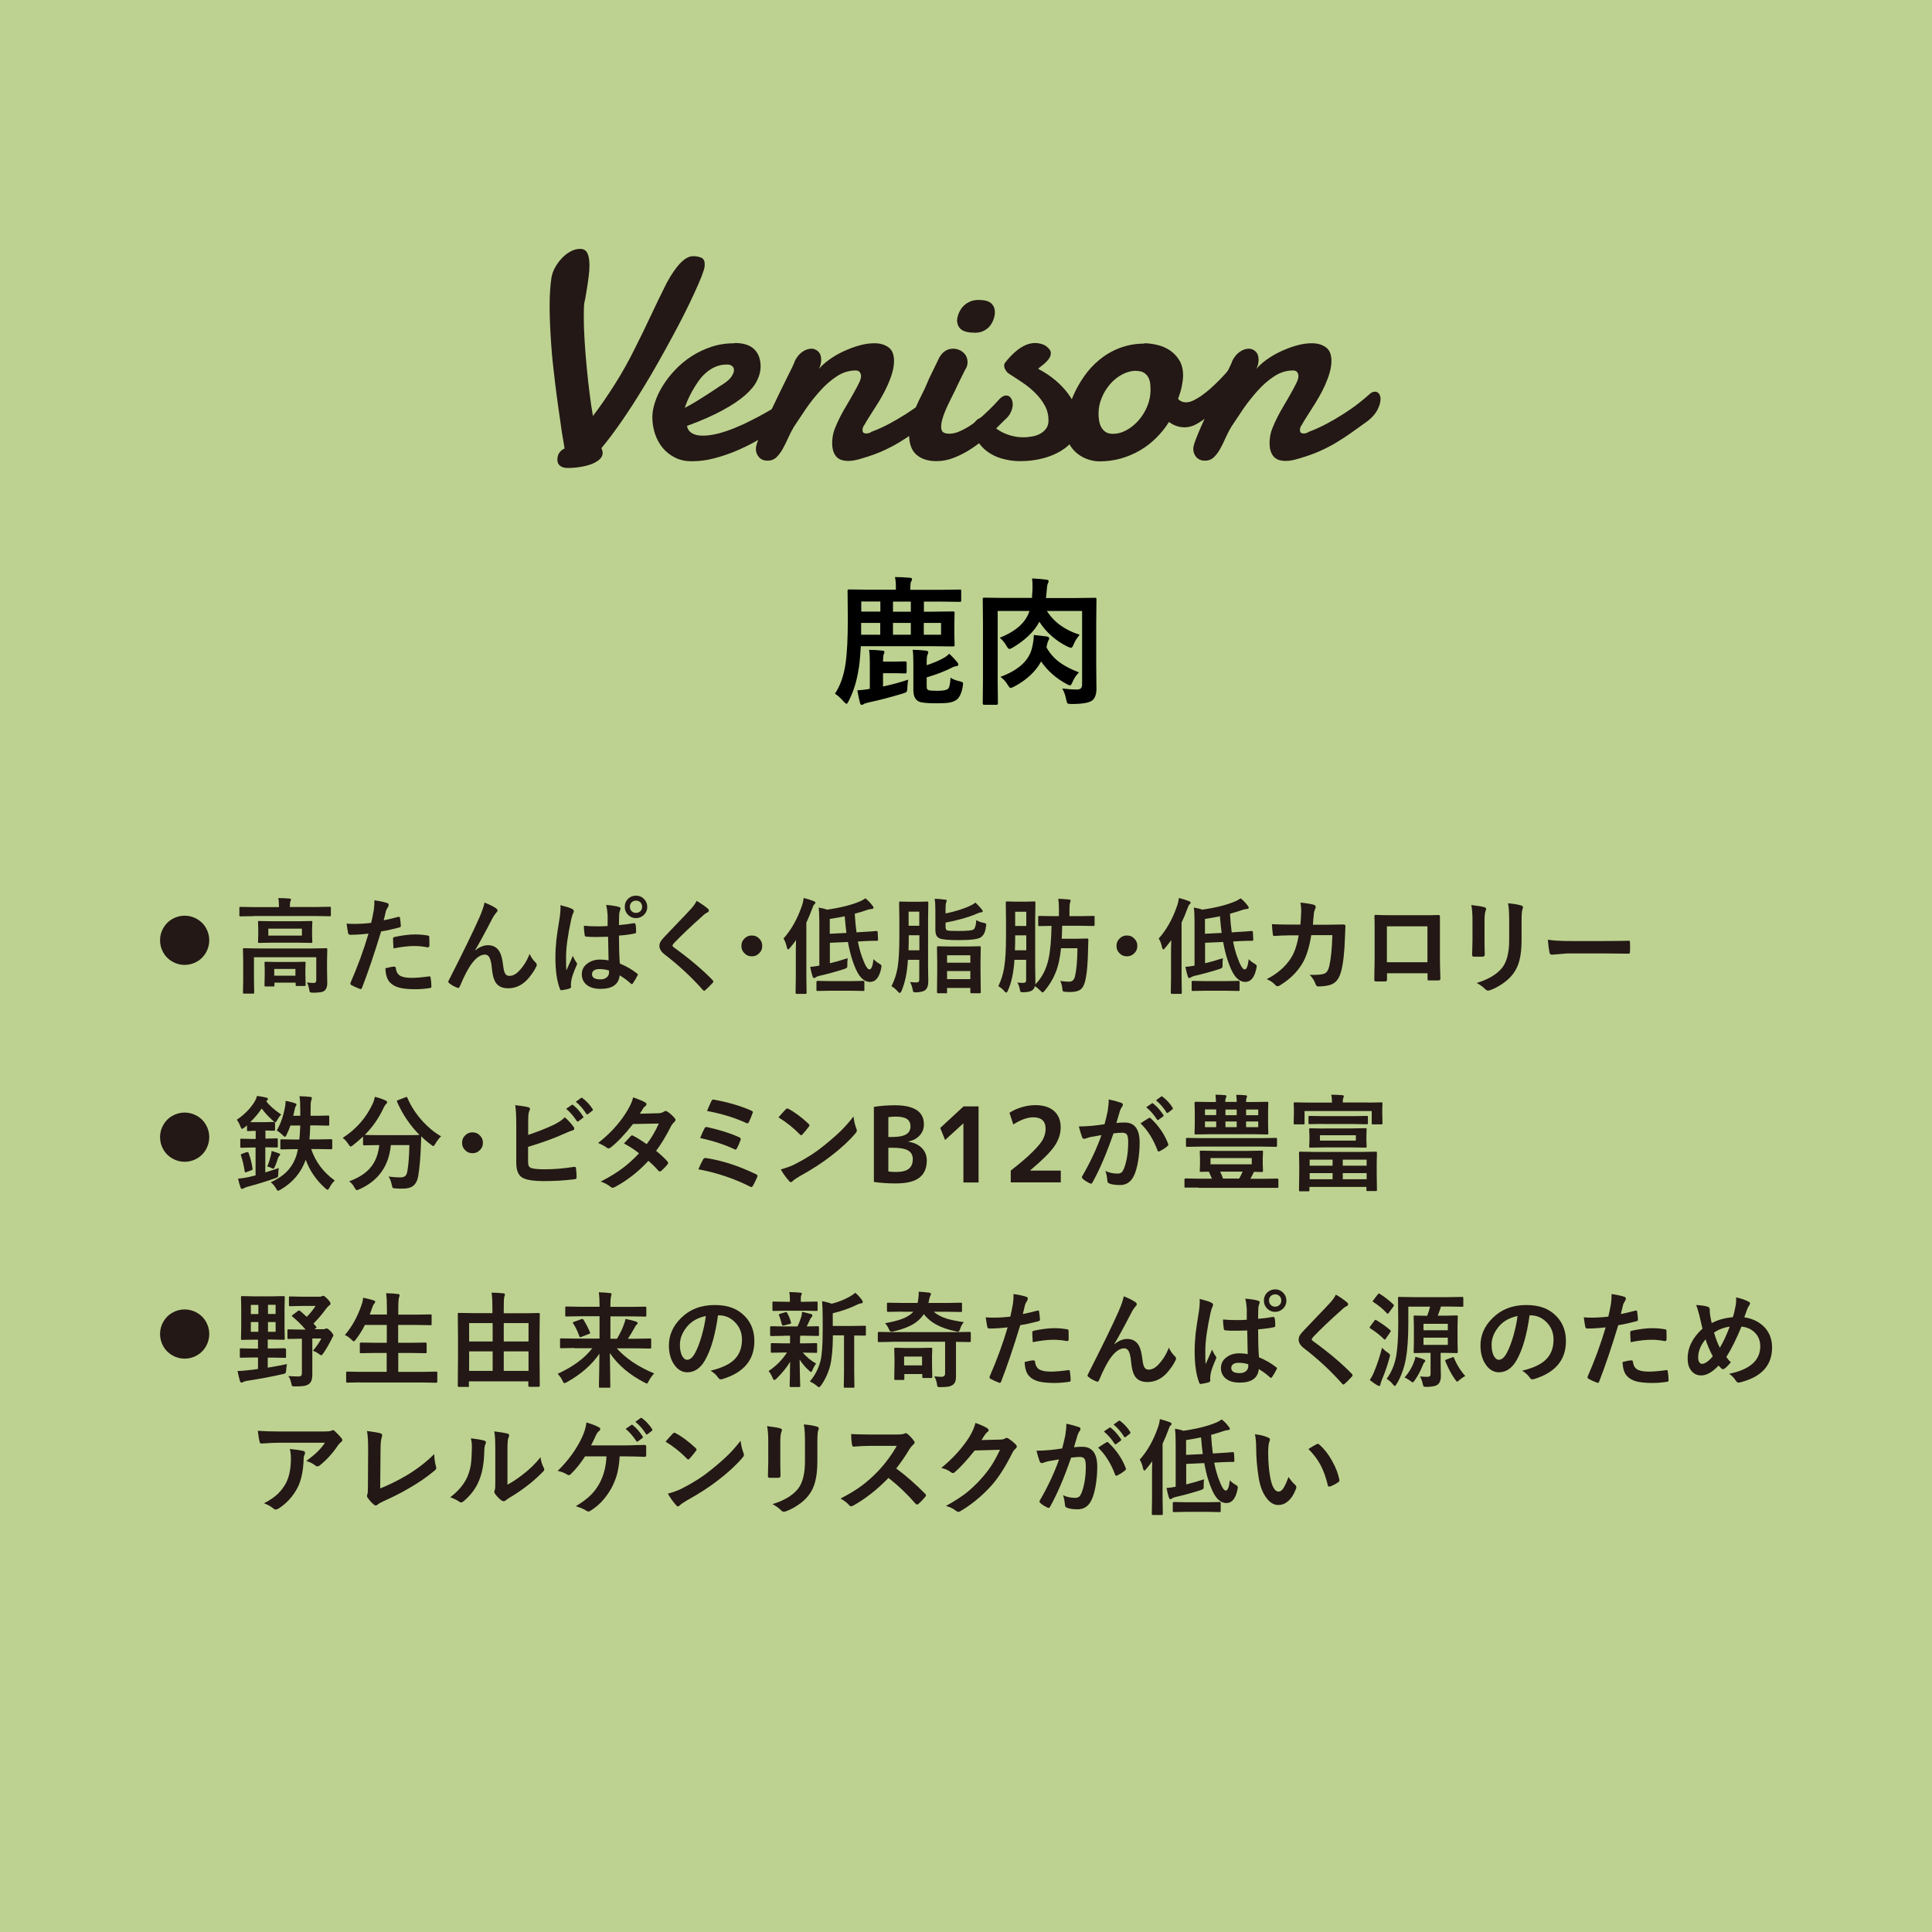 <?xml version="1.0" encoding="UTF-8"?>
<svg id="_オリジナル_Smiley_シリーズ" data-name="オリジナル Smiley シリーズ" xmlns="http://www.w3.org/2000/svg" viewBox="0 0 166.83 166.83">
  <defs>
    <style>
      .cls-1 {
        fill: #231815;
      }

      .cls-2 {
        fill: rgba(172, 198, 117, .8);
      }
    </style>
  </defs>
  <g id="_鹿肉" data-name="鹿肉">
    <rect class="cls-2" width="166.83" height="166.83"/>
    <g>
      <path class="cls-1" d="M60.85,22.98c-.02.18-.11.47-.26.87-.16.4-.36.87-.61,1.41-.25.55-.54,1.15-.87,1.81-.33.66-.69,1.34-1.07,2.04s-.77,1.42-1.18,2.14c-.41.72-.81,1.42-1.22,2.08-.68,1.12-1.33,2.14-1.97,3.06-.64.92-1.22,1.69-1.74,2.31.07.14.11.27.11.41,0,.21-.09.39-.26.55-.18.16-.41.3-.69.41-.28.11-.61.19-.97.25-.36.06-.73.09-1.11.09-.29,0-.51-.07-.66-.2-.15-.13-.22-.3-.22-.51,0-.25.06-.46.18-.62.12-.16.27-.28.44-.35-.03-.19-.07-.47-.14-.85s-.13-.82-.2-1.31c-.07-.5-.15-1.03-.23-1.61-.08-.58-.16-1.16-.23-1.75-.07-.59-.14-1.16-.2-1.73-.06-.56-.11-1.08-.14-1.54-.05-.65-.08-1.26-.11-1.84-.03-.58-.04-1.12-.04-1.64,0-.49.01-.94.04-1.35.03-.41.06-.77.11-1.09.05-.32.16-.64.33-.94.17-.3.37-.57.6-.81.23-.24.48-.43.75-.57.27-.14.54-.21.8-.21.3,0,.51.12.63.37.12.25.18.6.18,1.05,0,.29-.02.62-.07.98s-.09.71-.15,1.04c-.05.34-.1.62-.14.84l-.07.31c-.03.16-.05.35-.05.58,0,.22-.01.47-.01.75,0,.58.02,1.24.07,1.99.05.75.1,1.51.18,2.29.07.78.16,1.54.25,2.28.09.74.19,1.39.29,1.95.62-.81,1.25-1.73,1.89-2.74s1.23-2.07,1.77-3.17c.46-.91.91-1.84,1.36-2.8.45-.96.9-1.89,1.36-2.8.83-1.52,1.59-2.29,2.27-2.29.29,0,.53.05.72.14.19.09.28.27.28.53,0,.08,0,.14-.01.19Z"/>
      <path class="cls-1" d="M63.45,29.62c.75,0,1.31.18,1.68.54.37.36.55.86.55,1.5,0,.38-.1.78-.3,1.19-.2.42-.54.84-1.03,1.27-.49.43-1.14.87-1.96,1.31-.82.45-1.84.9-3.07,1.35.05.26.18.47.42.62s.55.22.93.22c.42,0,.86-.06,1.33-.18.47-.12.94-.28,1.41-.47.46-.19.92-.39,1.36-.62.44-.22.84-.43,1.2-.63.36-.2.65-.37.89-.51.24-.14.4-.23.48-.27.08-.05.16-.09.22-.09.07,0,.13-.01.18-.01.11,0,.2.02.27.07.07.05.13.11.18.18.05.07.08.14.1.22.02.08.03.14.03.2,0,.08,0,.18-.03.29-.02.11-.09.24-.2.39-.05.05-.2.17-.45.37-.26.2-.59.43-.99.7s-.88.56-1.41.86c-.54.3-1.11.58-1.71.83-.6.25-1.22.46-1.87.63s-1.29.25-1.92.25c-.54,0-1.02-.1-1.44-.31-.42-.21-.78-.49-1.07-.84s-.52-.76-.67-1.22-.23-.94-.23-1.45c0-.39.08-.81.23-1.28.15-.46.37-.93.66-1.4.29-.47.64-.93,1.06-1.37.42-.45.89-.84,1.41-1.18.52-.34,1.1-.62,1.73-.83.63-.21,1.3-.31,2.01-.31ZM62.96,31.49s-.09-.01-.12-.01h-.12c-.34,0-.66.07-.96.2s-.57.31-.82.53c-.25.22-.47.47-.66.75-.19.28-.37.56-.52.83-.15.28-.28.54-.39.79-.1.25-.18.46-.24.64.32-.16.64-.35.98-.55.34-.21.66-.41.95-.6s.56-.36.78-.51c.22-.15.38-.26.47-.31.41-.25.69-.49.84-.71.15-.22.23-.41.23-.58,0-.14-.04-.24-.13-.32s-.18-.13-.29-.15Z"/>
      <path class="cls-1" d="M68.59,31.26c.18-.39.41-.68.68-.87s.54-.28.8-.28c.22,0,.41.08.58.24.17.16.26.39.26.7,0,.12-.01.24-.04.38s-.08.28-.15.43c.2-.25.48-.51.85-.78.37-.27.78-.51,1.22-.72.45-.21.91-.39,1.38-.52.47-.14.92-.2,1.35-.2.48,0,.88.12,1.2.35s.48.62.48,1.17c0,.32-.05.66-.15,1.01s-.23.7-.39,1.06-.33.7-.53,1.04c-.19.34-.39.66-.58.95s-.36.57-.52.82c-.16.25-.28.45-.37.62-.12.14-.18.31-.18.5,0,.07.02.14.07.19s.12.08.22.08c.06,0,.14,0,.22-.02s.18-.06.3-.14c.49-.18.99-.41,1.5-.68.51-.27,1-.56,1.47-.86.47-.3.9-.6,1.29-.91.39-.3.72-.58.98-.82.07-.06.14-.11.22-.14s.14-.04.2-.04c.15,0,.27.06.36.18.09.12.13.27.13.45,0,.28-.09.59-.26.93-.18.34-.45.66-.83.96-.51.37-.99.71-1.41,1.01-.43.31-.87.59-1.31.86-.45.27-.92.51-1.43.74s-1.11.44-1.79.64c-.23.07-.45.13-.64.16-.19.04-.37.05-.53.05-.48,0-.83-.13-1.05-.4-.22-.27-.33-.64-.33-1.12,0-.06,0-.12,0-.18,0-.06.01-.12.02-.2.02-.28.09-.59.22-.92.13-.33.29-.68.47-1.03s.38-.7.59-1.05c.21-.35.4-.68.57-.99.18-.31.32-.59.44-.83s.18-.44.18-.6c0-.14-.04-.25-.11-.35-.08-.09-.19-.14-.35-.14-.58,0-1.13.17-1.64.51-.52.34-1,.76-1.45,1.27-.45.5-.87,1.03-1.25,1.59-.38.56-.71,1.06-1,1.5-.18.3-.34.62-.49.95-.15.34-.3.65-.47.95-.16.29-.35.54-.55.73-.2.19-.46.29-.76.29s-.56-.1-.74-.3-.27-.44-.27-.73c0-.15.06-.4.19-.74.13-.34.29-.74.49-1.19.2-.45.42-.94.67-1.45.25-.52.5-1.03.74-1.54.25-.51.49-.99.71-1.44.23-.45.41-.83.55-1.15Z"/>
      <path class="cls-1" d="M81.15,30.81c.15-.25.33-.43.53-.54s.4-.16.61-.16c.34,0,.64.11.89.33.25.22.37.5.37.85,0,.08-.02.16-.03.24-.01.08-.04.16-.09.24-.13.23-.23.43-.31.6s-.16.31-.22.45c-.07.14-.13.28-.2.41s-.14.3-.23.49c-.11.23-.23.47-.37.74-.14.27-.26.54-.39.82-.12.28-.23.55-.31.83-.09.27-.13.52-.13.74,0,.24.06.4.18.48.12.08.3.12.52.12.25,0,.52-.05.79-.16s.55-.25.83-.42c.28-.17.55-.37.83-.59.27-.22.53-.44.76-.67.24-.23.46-.44.66-.65.2-.21.37-.39.51-.55.18-.17.36-.26.54-.26.16,0,.3.07.4.22.1.14.16.33.16.55,0,.21-.05.43-.16.66-.1.23-.27.46-.51.66-.46.47-.93.92-1.41,1.35-.48.43-.97.81-1.47,1.14-.5.33-1,.59-1.51.79s-1.01.3-1.53.3c-.73,0-1.31-.19-1.73-.56-.42-.37-.63-.96-.63-1.75,0-.41.06-.82.18-1.22.12-.4.26-.78.42-1.16.16-.37.33-.74.51-1.08.18-.35.33-.68.46-.99.05-.12.12-.3.24-.54s.23-.49.36-.74c.14-.3.3-.61.46-.95ZM82.64,27.77c0-.21.04-.42.12-.64.08-.22.19-.42.34-.6.15-.18.34-.33.58-.45.23-.12.5-.18.82-.18.52,0,.89.1,1.1.3s.31.46.31.76c0,.17-.03.36-.1.57-.07.21-.17.4-.3.58s-.31.32-.53.44c-.22.12-.47.18-.77.18-.56,0-.95-.09-1.18-.26s-.35-.41-.38-.7Z"/>
      <path class="cls-1" d="M89.67,31.86c.55.29,1.04.62,1.48.99.43.37.8.76,1.1,1.17.3.41.53.83.69,1.25.16.42.24.84.24,1.25,0,.51-.15.98-.44,1.39-.29.41-.68.76-1.15,1.04-.47.28-1.01.5-1.62.65-.61.15-1.22.22-1.85.22-.47,0-.92-.05-1.37-.16-.44-.1-.85-.26-1.21-.48-.37-.22-.68-.49-.94-.83s-.45-.74-.55-1.21c-.02-.07-.03-.13-.03-.18,0-.24.09-.45.26-.63s.36-.26.57-.26c.1,0,.21.02.33.05.12.04.21.12.28.24.12.22.28.41.49.58.21.17.45.32.71.44s.54.22.83.28c.29.07.58.1.86.1s.57-.03.83-.08.5-.14.7-.26c.2-.12.36-.27.48-.45.12-.18.18-.4.18-.66,0-.46-.1-.88-.31-1.27-.21-.39-.48-.75-.81-1.08-.33-.33-.7-.64-1.12-.92-.42-.28-.84-.56-1.25-.82-.05-.03-.11-.11-.2-.24-.09-.13-.14-.26-.14-.4,0-.11.03-.19.08-.26.14-.19.31-.38.5-.58.19-.2.39-.38.61-.55.22-.17.45-.3.7-.41.25-.1.51-.16.78-.16.2,0,.38.03.55.08s.32.12.43.21c.12.09.21.18.28.28.07.1.1.2.1.29,0,.13-.03.25-.09.37-.06.12-.15.23-.25.34-.1.11-.22.22-.35.32-.13.11-.26.21-.39.31Z"/>
      <path class="cls-1" d="M98.81,29.64c.34,0,.71.05,1.1.14.39.09.76.24,1.09.46s.61.5.83.86c.22.36.33.8.33,1.32,0,.27-.04.58-.11.93-.07.35-.18.71-.32,1.09.09.11.19.18.31.23.12.05.24.07.38.07.19,0,.4-.05.63-.16.23-.11.47-.25.71-.42.24-.17.49-.37.73-.58s.47-.43.69-.65.41-.42.59-.62c.18-.19.32-.36.44-.49.06-.06.14-.09.23-.09.13,0,.24.07.34.2.1.13.15.31.15.55s-.07.51-.21.81c-.14.31-.4.63-.78.96-.22.23-.46.51-.74.81-.28.31-.58.6-.89.87s-.65.5-.99.69-.69.28-1.03.28c-.23,0-.46-.04-.68-.11-.22-.07-.44-.19-.67-.35-.32.51-.69.97-1.11,1.38-.42.42-.88.77-1.39,1.07-.51.3-1.06.53-1.65.7-.59.17-1.22.25-1.89.25-.25,0-.55-.05-.88-.15-.33-.1-.65-.26-.95-.49s-.56-.53-.76-.9c-.21-.37-.31-.82-.31-1.35,0-.36.06-.79.18-1.3.12-.51.3-1.03.53-1.56.24-.54.54-1.07.91-1.6.37-.53.8-1,1.31-1.42s1.08-.76,1.73-1.01,1.37-.39,2.17-.39ZM98.11,32.02c-.42,0-.83.11-1.22.32-.39.21-.74.49-1.04.84-.3.35-.54.74-.72,1.18-.18.44-.27.89-.27,1.35,0,.17.01.36.04.56s.08.39.17.57c.09.18.21.32.37.44.16.12.38.18.65.18.42,0,.82-.11,1.21-.33.39-.22.74-.51,1.05-.87.31-.36.55-.76.73-1.21.18-.45.27-.91.27-1.37,0-.18-.01-.37-.03-.56-.02-.19-.08-.37-.16-.53-.09-.16-.21-.3-.37-.4-.16-.1-.38-.16-.66-.16Z"/>
      <path class="cls-1" d="M106.36,31.26c.18-.39.41-.68.68-.87s.54-.28.8-.28c.22,0,.41.08.58.24.17.16.26.39.26.7,0,.12-.01.24-.04.38s-.08.28-.15.43c.2-.25.48-.51.85-.78.37-.27.78-.51,1.22-.72.45-.21.91-.39,1.38-.52.47-.14.92-.2,1.35-.2.48,0,.88.12,1.2.35s.48.62.48,1.17c0,.32-.05.66-.15,1.01s-.23.7-.39,1.06-.33.7-.53,1.04c-.19.34-.39.66-.58.95s-.36.57-.52.82c-.16.25-.28.45-.37.62-.12.14-.18.31-.18.5,0,.07.02.14.07.19s.12.08.22.08c.06,0,.14,0,.22-.02s.18-.06.3-.14c.49-.18.99-.41,1.5-.68.51-.27,1-.56,1.47-.86.47-.3.9-.6,1.29-.91.39-.3.72-.58.98-.82.07-.06.14-.11.22-.14s.14-.04.2-.04c.15,0,.27.06.36.18.09.12.13.27.13.45,0,.28-.09.59-.26.93-.18.34-.45.66-.83.96-.51.37-.99.71-1.41,1.01-.43.31-.87.59-1.31.86-.45.27-.92.51-1.43.74s-1.11.44-1.79.64c-.23.07-.45.13-.64.16-.19.04-.37.05-.53.05-.48,0-.83-.13-1.05-.4-.22-.27-.33-.64-.33-1.12,0-.06,0-.12,0-.18,0-.06.01-.12.02-.2.02-.28.09-.59.22-.92.13-.33.29-.68.47-1.03s.38-.7.59-1.05c.21-.35.4-.68.57-.99.18-.31.32-.59.44-.83s.18-.44.18-.6c0-.14-.04-.25-.11-.35-.08-.09-.19-.14-.35-.14-.58,0-1.13.17-1.64.51-.52.34-1,.76-1.45,1.27s-.87,1.03-1.25,1.59c-.38.56-.71,1.06-1,1.5-.18.3-.34.62-.49.95-.15.34-.3.65-.47.95-.16.29-.35.54-.55.73-.2.19-.46.29-.76.29s-.56-.1-.74-.3-.27-.44-.27-.73c0-.15.06-.4.19-.74.13-.34.29-.74.49-1.19.2-.45.42-.94.67-1.45.25-.52.5-1.03.74-1.54.25-.51.49-.99.71-1.44.23-.45.41-.83.55-1.15Z"/>
    </g>
    <g>
      <path class="cls-1" d="M15.94,79.07c.39,0,.74.1,1.08.29.32.19.58.44.76.76.19.33.29.69.29,1.07s-.1.75-.29,1.08c-.19.32-.44.58-.76.76-.33.19-.69.29-1.08.29s-.74-.1-1.07-.29c-.32-.19-.58-.44-.76-.76-.19-.33-.29-.69-.29-1.08s.1-.74.29-1.07c.19-.32.44-.58.76-.76.33-.19.69-.29,1.07-.29Z"/>
      <path class="cls-1" d="M21.91,79.11l-1.14.02s-.08,0-.09-.02-.01-.04-.01-.08v-.63s0-.07.02-.08c.01,0,.04-.01.08-.01l1.14.02h2.18v-.03c0-.33-.02-.58-.06-.75.3,0,.61.01.95.04.1,0,.15.04.15.09,0,0-.02.07-.06.18-.03.09-.04.24-.04.43v.03h2.31l1.14-.02s.08,0,.08.02.01.04.01.08v.63s0,.07-.02.08c-.01,0-.04.01-.08.01l-1.14-.02h-5.43ZM26.51,84.84c.24.02.43.04.58.04s.22-.08.22-.25v-1.97h-5.38v2.02l.02,1.02s0,.08-.02.09c-.01,0-.04.01-.08.01h-.78s-.08,0-.08-.02c0,0-.01-.04-.01-.08l.02-1.02v-1.75l-.02-.95s0-.08.02-.09.04-.01.08-.01l1.21.02h4.66l1.21-.02s.08,0,.09.02.01.04.01.08l-.02,1.02v.74l.02,1.14c0,.3-.07.52-.22.65-.09.08-.21.13-.36.15-.14.02-.36.04-.65.04-.15,0-.24-.02-.26-.05-.03-.03-.05-.1-.07-.23-.04-.23-.1-.43-.19-.59ZM25.71,79.55l1.16-.02s.08,0,.09.02.01.04.01.08l-.02.58v.55l.02.57s0,.07-.02.08-.04.01-.08.01l-1.16-.02h-2.17l-1.16.02s-.08,0-.09-.02c0-.01-.01-.04-.01-.08l.02-.57v-.55l-.02-.58s0-.07.02-.08.04-.01.08-.01l1.16.02h2.17ZM23.58,85.18h-.65s-.07,0-.08-.02-.01-.04-.01-.08l.02-1.03v-.34l-.02-.57s0-.07.02-.08c.01,0,.04-.01.08-.01l.97.02h1.41l.97-.02s.08,0,.09.02.01.04.01.08l-.02.48v.4l.02,1.01s0,.07-.01.08c-.01.01-.04.02-.08.02h-.67c-.05,0-.08,0-.09-.02,0-.01-.01-.04-.01-.08v-.19h-1.83v.24s0,.07-.02.08c-.01.01-.04.02-.08.02ZM26.07,80.79v-.6h-2.9v.6h2.9ZM23.68,83.67v.58h1.83v-.58h-1.83Z"/>
      <path class="cls-1" d="M33.12,79.47c.37-.07.8-.17,1.28-.3.02,0,.03,0,.05,0,.06,0,.09.03.09.1.04.24.06.46.07.65v.04c0,.07-.04.11-.14.13-.52.14-1.04.26-1.56.34-.59,1.94-1.14,3.56-1.65,4.87-.03.07-.06.11-.11.11-.02,0-.05,0-.09-.02-.31-.12-.55-.23-.72-.33-.06-.03-.08-.07-.08-.13,0-.02,0-.04,0-.05.63-1.44,1.15-2.86,1.56-4.26-.64.07-1.16.1-1.57.1-.11,0-.17-.05-.19-.15-.03-.16-.08-.43-.13-.82.13.02.35.03.67.03.47,0,.96-.03,1.45-.09.07-.28.15-.65.23-1.12.04-.27.05-.54.05-.83.54.08.92.17,1.13.25.07.02.1.07.1.15,0,.05-.01.1-.04.15-.12.2-.18.31-.19.36-.03.12-.07.28-.12.5-.04.17-.07.29-.09.36ZM33.28,83.61c.35-.09.6-.14.76-.14.08,0,.13.04.14.13.04.34.18.57.44.69.21.1.52.15.94.15.34,0,.84-.04,1.51-.13.01,0,.02,0,.03,0,.05,0,.07.03.08.08.05.31.07.58.07.79,0,.02,0,.04,0,.04,0,.06-.05.09-.14.1-.45.07-.86.1-1.23.1-.63,0-1.11-.05-1.46-.15-.3-.09-.55-.23-.74-.43-.25-.25-.38-.66-.4-1.23ZM33.98,81.9c-.03-.42-.04-.7-.04-.82,0-.07.01-.11.04-.13.02-.02.06-.04.13-.05.67-.14,1.25-.21,1.75-.21.35,0,.7.03,1.05.09.07.01.11.02.13.04.02.01.03.05.03.1,0,.12.01.26.01.41,0,.09,0,.19,0,.3,0,.11-.04.17-.11.17-.02,0-.04,0-.07,0-.36-.07-.73-.11-1.12-.11-.52,0-1.12.07-1.81.21Z"/>
      <path class="cls-1" d="M41.82,77.93c.46.18.79.35,1.01.5.08.06.13.12.13.19,0,.06-.03.12-.1.18-.09.1-.18.23-.28.39-.73,1.41-1.25,2.36-1.56,2.87v.02c.38-.31.75-.46,1.11-.46.47,0,.81.2,1.02.59.14.25.23.62.29,1.11.04.37.1.62.18.75.08.13.2.2.35.2.3,0,.58-.14.85-.43.4-.42.7-.91.91-1.47.12.27.29.52.52.75.07.06.1.12.1.19,0,.06-.01.11-.04.15-.18.38-.44.75-.77,1.12-.47.5-1.02.76-1.66.76-.48,0-.83-.15-1.05-.46-.19-.27-.31-.7-.36-1.29-.04-.46-.12-.77-.23-.95-.09-.14-.21-.21-.36-.21-.37,0-.75.25-1.13.76-.32.42-.67,1.09-1.05,2-.04.08-.08.12-.13.12-.02,0-.05,0-.09-.02-.28-.11-.51-.24-.69-.39-.05-.04-.08-.07-.08-.11,0-.04.01-.08.04-.13,1.22-2.4,2.1-4.2,2.64-5.42.24-.55.39-.99.45-1.31Z"/>
      <path class="cls-1" d="M48.39,78.16c.5.13.85.23,1.02.33.09.05.14.11.14.18,0,.05-.02.11-.06.2-.05.08-.1.25-.16.5-.3,1.37-.45,2.46-.45,3.27,0,.52,0,.9.03,1.15.04-.1.14-.31.29-.65.11-.24.2-.44.26-.6.11.24.21.43.32.57.04.05.05.09.05.13s-.02.09-.05.14c-.26.59-.42,1.04-.46,1.37-.01.1-.02.19-.02.28,0,.05,0,.12.01.2v.02s-.04.07-.11.1c-.16.06-.38.11-.67.15-.03,0-.05.01-.07.01-.04,0-.08-.04-.11-.12-.26-.66-.39-1.56-.39-2.72,0-.49.03-.99.08-1.49.05-.45.15-1.1.29-1.95.05-.35.07-.62.07-.81,0-.09,0-.17-.01-.25ZM52.55,82.95c-.01-.5-.02-1.19-.04-2.06-.45.01-.78.02-.99.02-.32,0-.61,0-.87-.03-.1,0-.15-.04-.16-.12-.04-.25-.07-.52-.07-.82.4.04.8.05,1.2.05.28,0,.56,0,.85-.03v-.94c-.02-.31-.06-.6-.13-.88.49.04.85.1,1.09.17.11.03.16.08.16.15,0,.02-.02.07-.05.16-.04.08-.06.19-.07.31-.01.21-.02.52-.02.95.4-.03.82-.08,1.28-.16.02,0,.04,0,.06,0,.04,0,.07.04.09.11.04.16.05.38.05.64,0,.08-.03.12-.1.13-.32.08-.78.14-1.38.19,0,.88.02,1.69.07,2.41.54.22,1.04.51,1.49.86.05.03.07.06.07.09,0,.02,0,.05-.03.09-.14.27-.28.5-.41.69-.03.04-.06.05-.08.05s-.05-.01-.08-.04c-.28-.26-.61-.5-.97-.72-.08.78-.63,1.17-1.65,1.17-.55,0-.96-.13-1.25-.39-.24-.22-.37-.51-.37-.87,0-.4.17-.71.51-.95.29-.21.65-.32,1.07-.32.25,0,.49.02.72.07ZM52.57,83.8c-.25-.08-.52-.12-.82-.12-.21,0-.37.04-.48.13-.1.08-.15.18-.15.31,0,.3.24.45.73.45.23,0,.42-.06.56-.19.12-.11.18-.24.18-.4,0-.07,0-.13,0-.18ZM54.92,77.34c.29,0,.53.11.72.32.17.18.25.4.25.65,0,.29-.11.53-.32.72-.18.16-.4.25-.65.25-.29,0-.53-.11-.72-.32-.17-.18-.25-.4-.25-.65,0-.3.11-.54.32-.73.18-.16.4-.24.65-.24ZM54.92,77.77c-.16,0-.3.06-.4.17-.09.1-.13.22-.13.36,0,.16.06.3.17.4.1.09.22.13.36.13.16,0,.3-.06.4-.17.09-.1.13-.22.13-.36,0-.16-.06-.3-.17-.4-.1-.09-.22-.13-.36-.13Z"/>
      <path class="cls-1" d="M60.15,77.79c.41.24.74.47.99.69.05.04.07.08.07.14,0,.08-.04.14-.13.17-.14.07-.29.18-.43.32-.99.88-1.81,1.66-2.46,2.34-.08.1-.12.16-.12.2,0,.05.04.1.12.16,1.38,1,2.49,1.94,3.35,2.83.04.05.06.09.06.12,0,.03-.02.06-.06.11-.24.26-.45.47-.62.62-.06.05-.1.07-.12.07s-.06-.03-.11-.08c-1-1.13-2.1-2.14-3.27-3.04-.32-.24-.48-.5-.48-.76,0-.14.04-.28.13-.42.06-.09.16-.21.31-.37.23-.25.64-.67,1.22-1.28.45-.47.81-.84,1.07-1.13.22-.24.38-.47.48-.68Z"/>
      <path class="cls-1" d="M64.92,80.78c.27,0,.49.1.67.3.16.17.23.37.23.6,0,.27-.1.49-.3.67-.17.16-.37.23-.6.23-.27,0-.49-.1-.67-.3-.16-.17-.23-.37-.23-.6,0-.27.1-.49.3-.67.17-.16.37-.23.6-.23Z"/>
      <path class="cls-1" d="M67.65,81.05c.68-.76,1.22-1.72,1.61-2.88.07-.2.11-.41.14-.63.37.1.66.19.86.27.1.04.15.08.15.14,0,.05-.03.1-.1.15-.05.04-.11.16-.18.37-.13.37-.3.77-.5,1.2v4.68l.02,1.37s0,.08-.02.09c0,0-.04.01-.08.01h-.76c-.06,0-.09-.03-.09-.1l.02-1.37v-2.05c0-.22,0-.59.02-1.12-.15.21-.33.44-.54.69-.07.08-.12.12-.15.12s-.06-.05-.1-.16c-.07-.34-.17-.6-.29-.78ZM75.44,82.83c.1.12.25.24.45.36.15.08.23.16.23.23,0,.04-.01.1-.03.2-.16.78-.48,1.17-.96,1.17-.34,0-.64-.18-.91-.54-.22-.3-.42-.75-.62-1.36-.14-.42-.27-.94-.38-1.55l-1.56.07v1.77c.47-.11.98-.26,1.54-.44-.02.16-.03.3-.03.43v.12c0,.06,0,.1,0,.11,0,.09-.02.15-.05.18-.03.02-.1.05-.2.09-.71.23-1.44.43-2.19.6-.13.03-.24.08-.31.14-.04.03-.08.04-.14.04-.05,0-.08-.04-.11-.12-.07-.21-.14-.49-.21-.84.2-.01.46-.05.79-.11v-3.71c0-.58-.02-1.02-.06-1.3.31.05.55.11.72.18,1.19-.17,2.12-.41,2.81-.7.16-.06.33-.16.51-.28.24.19.45.41.62.65.05.06.08.11.08.16,0,.06-.05.1-.15.11-.1,0-.23.03-.39.08-.35.12-.71.23-1.08.33.03.55.08,1.09.15,1.61l.6-.04c.45-.02.82-.05,1.12-.08h.04s.07.04.07.11l.03.63s0,.03,0,.04c0,.04-.03.06-.1.07-.01,0-.13,0-.36,0-.24,0-.5.02-.79.03l-.49.03c.09.48.21.91.34,1.29.27.75.48,1.12.65,1.12.1,0,.17-.08.23-.24.05-.13.09-.35.13-.65ZM71.7,85.55l-1.11.02s-.07,0-.08-.02c0-.01-.01-.04-.01-.08v-.67c0-.06.03-.1.09-.1l1.11.02h1.73l1.1-.02c.05,0,.08,0,.1.02,0,.01.01.04.01.08v.67s0,.08-.02.09c-.01,0-.04.01-.09.01l-1.1-.02h-1.73ZM71.65,79.35v1.28l1.44-.07c-.04-.32-.1-.8-.15-1.44-.33.07-.75.15-1.28.23Z"/>
      <path class="cls-1" d="M78.6,84.8c.18.02.32.03.42.03.04,0,.08,0,.12,0,.1,0,.17-.02.2-.07.03-.04.04-.11.04-.21v-1.67h-.98c-.06,1.08-.25,1.99-.56,2.71-.05.1-.1.15-.15.15-.04,0-.09-.04-.15-.11-.17-.19-.35-.35-.56-.47.26-.52.44-1.06.53-1.62.1-.63.15-1.5.15-2.63v-1.47l-.02-1.48c0-.05,0-.08.02-.1.01,0,.04-.01.09-.01l.77.02h.76l.77-.02c.05,0,.08,0,.09.02.01.01.02.04.02.09l-.02,1.48v4.05l.02,1.24c0,.37-.09.62-.26.76-.13.12-.39.18-.76.2-.06,0-.09,0-.11,0-.09,0-.14-.02-.17-.06-.02-.03-.04-.1-.06-.22-.04-.23-.12-.43-.22-.62ZM78.45,82.06h.94v-1.3h-.92v.16c0,.3,0,.68-.02,1.14ZM79.38,78.72h-.92v1.22h.92v-1.22ZM84.31,79.46c.19.11.41.19.64.23.09.02.15.04.17.06.03.02.04.05.04.1,0,.02,0,.07-.02.15-.05.47-.2.79-.47.95-.25.16-.88.23-1.88.23-.88,0-1.43-.05-1.66-.15-.13-.07-.23-.16-.28-.27-.05-.12-.08-.29-.08-.52v-1.7c0-.39-.02-.7-.06-.93.25,0,.54.03.86.07.12,0,.18.04.18.09,0,.04-.02.1-.05.17-.03.07-.05.25-.05.55v.39c.9-.19,1.62-.42,2.17-.69.18-.08.32-.17.41-.25.21.2.4.4.56.6.04.06.07.1.07.14,0,.06-.04.09-.13.1-.11.01-.24.05-.41.13-.66.29-1.55.54-2.67.76v.33c0,.19.04.31.14.34.12.04.45.05.99.05.78,0,1.22-.05,1.3-.14.13-.12.2-.38.22-.79ZM81.69,85.77h-.68c-.06,0-.1-.03-.1-.09l.02-1.74v-.9l-.02-1.22c0-.05,0-.08.02-.1.01,0,.04-.01.08-.01l1.05.02h1.48l1.05-.02s.08,0,.09.02c0,.01.01.04.01.09l-.02,1.09v1.02l.02,1.75c0,.06-.03.09-.1.09h-.7c-.06,0-.1-.03-.1-.09v-.37h-2.01v.38c0,.06-.03.09-.1.09ZM81.78,82.49v.64h2.01v-.64h-2.01ZM81.78,84.55h2.01v-.7h-2.01v.7Z"/>
      <path class="cls-1" d="M87.83,84.85c.17.01.31.02.42.02.04,0,.08,0,.12,0,.1,0,.17-.03.2-.08.03-.04.04-.11.04-.2v-1.71h-1.01c-.07,1.1-.26,2-.58,2.68-.04.1-.09.15-.13.15s-.1-.04-.16-.12c-.14-.17-.31-.31-.52-.43.24-.51.41-1.04.5-1.6.11-.65.16-1.54.16-2.65v-1.48l-.02-1.48c0-.05,0-.08.02-.1.01,0,.04-.01.09-.01l.77.02h.8l.77-.02c.05,0,.08,0,.09.02.01.01.02.04.02.09l-.02,1.48v4.1l.02,1.24c0,.07,0,.15-.02.24.56-.55.95-1.28,1.15-2.19.15-.68.24-1.63.26-2.87l-1.05.02c-.05,0-.08,0-.09-.02,0-.01-.01-.04-.01-.08v-.68s0-.08.02-.09c.01,0,.04-.01.09-.01l1.16.02h.52v-.55c0-.38-.02-.7-.06-.95.21,0,.51.03.93.06.1.01.14.05.14.1,0,.04-.02.1-.05.19-.03.06-.05.26-.05.6v.55h.9l1.17-.02s.08,0,.09.02c0,.01.01.04.01.08v.68s0,.07-.02.08c0,0-.04.01-.08.01l-1.17-.02h-1.53c-.01.5-.02.87-.04,1.12h1.37l.81-.02c.08,0,.12.03.12.09,0,0,0,.01,0,.03-.01.29-.02.51-.02.68-.02,1.22-.09,2.12-.21,2.68-.09.46-.23.76-.44.92-.19.15-.5.22-.91.22-.09,0-.24,0-.44-.02-.1-.01-.16-.03-.18-.06-.02-.03-.04-.11-.05-.25-.03-.25-.09-.46-.18-.62.36.04.62.06.77.06.27,0,.44-.16.51-.48.13-.54.2-1.34.21-2.41h-1.42c-.08.84-.24,1.56-.48,2.14-.22.54-.53,1.05-.93,1.53-.09.1-.15.15-.18.15-.03,0-.1-.05-.2-.16-.16-.16-.31-.29-.46-.39-.04.15-.11.26-.21.34-.13.12-.38.18-.76.19h-.12c-.08,0-.14-.01-.16-.05-.02-.03-.04-.1-.06-.21-.04-.21-.11-.41-.22-.61ZM87.64,82.06h.98v-1.29h-.96v.15c0,.3,0,.68-.02,1.13ZM88.62,78.73h-.96v1.23h.96v-1.23Z"/>
      <path class="cls-1" d="M97.31,80.78c.27,0,.49.1.67.3.16.17.23.37.23.6,0,.27-.1.49-.3.67-.17.16-.37.23-.6.23-.27,0-.49-.1-.67-.3-.16-.17-.23-.37-.23-.6,0-.27.1-.49.3-.67.17-.16.37-.23.6-.23Z"/>
      <path class="cls-1" d="M100.05,81.05c.68-.76,1.22-1.72,1.61-2.88.07-.2.11-.41.14-.63.37.1.66.19.86.27.1.04.15.08.15.14,0,.05-.03.1-.1.15-.05.04-.11.16-.18.37-.13.37-.3.77-.5,1.2v4.68l.02,1.37s0,.08-.02.09c0,0-.04.01-.08.01h-.76c-.06,0-.09-.03-.09-.1l.02-1.37v-2.05c0-.22,0-.59.02-1.12-.15.21-.33.44-.54.69-.07.08-.12.12-.15.12s-.06-.05-.1-.16c-.07-.34-.17-.6-.29-.78ZM107.84,82.83c.1.12.25.24.45.36.15.08.23.16.23.23,0,.04-.01.1-.03.2-.16.78-.48,1.17-.96,1.17-.34,0-.64-.18-.91-.54-.22-.3-.42-.75-.62-1.36-.14-.42-.27-.94-.38-1.55l-1.56.07v1.77c.47-.11.98-.26,1.54-.44-.02.16-.03.3-.03.43v.12c0,.06,0,.1,0,.11,0,.09-.02.15-.05.18-.03.02-.1.05-.2.09-.71.23-1.44.43-2.19.6-.13.03-.24.08-.31.14-.04.03-.08.04-.14.04-.05,0-.08-.04-.11-.12-.07-.21-.14-.49-.21-.84.2-.01.46-.05.79-.11v-3.71c0-.58-.02-1.02-.06-1.3.31.05.55.11.72.18,1.19-.17,2.12-.41,2.81-.7.16-.06.33-.16.51-.28.24.19.45.41.62.65.05.06.08.11.08.16,0,.06-.05.1-.15.11-.1,0-.23.03-.39.08-.35.12-.71.23-1.08.33.03.55.08,1.09.15,1.61l.6-.04c.45-.02.82-.05,1.12-.08h.04s.07.04.07.11l.03.63s0,.03,0,.04c0,.04-.03.06-.1.07-.01,0-.13,0-.36,0-.24,0-.5.02-.79.03l-.49.03c.09.48.21.91.34,1.29.27.75.48,1.12.65,1.12.1,0,.17-.08.23-.24.05-.13.09-.35.13-.65ZM104.1,85.55l-1.11.02s-.07,0-.08-.02c0-.01-.01-.04-.01-.08v-.67c0-.06.03-.1.09-.1l1.11.02h1.73l1.1-.02c.05,0,.08,0,.1.02,0,.01.01.04.01.08v.67s0,.08-.02.09c-.01,0-.04.01-.09.01l-1.1-.02h-1.73ZM104.05,79.35v1.28l1.44-.07c-.04-.32-.1-.8-.15-1.44-.33.07-.75.15-1.28.23Z"/>
      <path class="cls-1" d="M112.29,79.86c.04-.43.06-.83.07-1.21,0-.25-.02-.49-.07-.71.5.05.89.11,1.17.19.1.03.15.1.15.19,0,.05-.01.11-.04.17-.06.1-.1.24-.12.42,0,.06-.01.21-.04.44-.01.17-.03.34-.04.5h1.37l1.25-.02c.12,0,.19.04.19.12,0,0-.01.32-.04.96-.04,1.34-.16,2.33-.33,2.96-.1.38-.24.66-.42.85-.17.18-.38.3-.65.36-.25.06-.55.1-.91.1-.11,0-.18-.06-.22-.18-.12-.33-.29-.6-.52-.82.16,0,.29,0,.4,0,.36,0,.63-.03.82-.09.13-.04.23-.12.3-.22.06-.09.12-.23.17-.42.15-.66.24-1.56.27-2.7h-1.82c-.18,1.11-.45,1.94-.8,2.49-.45.74-1.09,1.35-1.91,1.85-.08.05-.15.07-.21.07s-.12-.03-.17-.09c-.19-.21-.44-.39-.76-.52.91-.46,1.62-1.07,2.11-1.84.3-.48.52-1.13.65-1.94h-.81c-.4,0-.83.02-1.29.05h-.02c-.07,0-.11-.05-.11-.15-.03-.15-.05-.44-.08-.87.38.02.88.04,1.49.04h.94Z"/>
      <path class="cls-1" d="M123.26,84.04h-3.49v.53c0,.08-.02.12-.04.15-.02.02-.07.03-.15.03-.12,0-.24,0-.36,0s-.24,0-.36,0c-.13,0-.19-.04-.19-.11v-.02c.02-.93.03-1.53.03-1.79v-2.79c0-.35,0-.65-.02-.91,0-.08.03-.13.1-.13.32.02.85.03,1.61.03h2.14c.85,0,1.41,0,1.69-.02.08,0,.12.05.12.14v1.5s0,2.15,0,2.15c0,.33.01.9.04,1.71,0,.1-.06.15-.17.15-.14,0-.28,0-.41,0s-.28,0-.41,0c-.06,0-.09,0-.11-.03,0-.02-.01-.06-.01-.11v-.48ZM123.26,83.09v-3.1h-3.5v3.1h3.5Z"/>
      <path class="cls-1" d="M127.06,78.15c.58.07.95.13,1.12.19.1.03.15.07.15.15,0,.03-.01.07-.04.14-.06.14-.1.42-.1.85v1.82c0,.11,0,.49.02,1.13,0,.12-.07.18-.19.18h-.73c-.11,0-.17-.04-.17-.13v-.02l.03-1.23v-1.76c0-.55-.03-.99-.1-1.31ZM127.52,84.88c1.01-.31,1.74-.75,2.19-1.31.4-.5.61-1.3.61-2.4v-1.7c0-.65-.03-1.14-.1-1.47.5.04.89.11,1.17.2.08.03.12.08.12.15,0,.06-.01.1-.04.15-.05.13-.08.45-.08.98v1.67c0,.72-.06,1.32-.19,1.8-.11.43-.29.81-.54,1.14-.23.31-.54.6-.94.87-.34.23-.68.41-1.04.54-.08.03-.14.04-.19.04-.07,0-.15-.04-.22-.11-.21-.21-.47-.4-.76-.55Z"/>
      <path class="cls-1" d="M133.68,81.15c.47.07,1.12.11,1.94.11h2.9c.28,0,.65,0,1.1-.01.57,0,.89-.01.97-.02h.04c.08,0,.12.04.12.13,0,.14.01.28.01.43s0,.28-.01.42c0,.09-.04.14-.13.14h-.04c-.9-.01-1.57-.02-2.01-.02h-3.24l-1.32.11c-.11,0-.18-.06-.21-.19-.05-.24-.1-.6-.14-1.09Z"/>
      <path class="cls-1" d="M15.94,96.07c.39,0,.74.1,1.08.29.32.19.58.44.76.76.19.33.29.69.29,1.07s-.1.75-.29,1.08c-.19.32-.44.58-.76.76-.33.19-.69.29-1.08.29s-.74-.1-1.07-.29c-.32-.19-.58-.44-.76-.76-.19-.33-.29-.69-.29-1.08s.1-.74.29-1.07c.19-.32.44-.58.76-.76.33-.19.69-.29,1.07-.29Z"/>
      <path class="cls-1" d="M22.17,94.63c.32.04.6.09.83.15.09.03.14.06.14.11,0,.05-.03.1-.09.14l-.06.06c.26.36.69.74,1.29,1.15-.14.15-.25.31-.34.47-.07.13-.12.2-.16.2-.03,0-.1-.04-.2-.13-.37-.32-.7-.67-.98-1.06-.3.44-.63.83-.99,1.18.08,0,.26,0,.56,0h.73l.76-.02s.08,0,.08.02c0,.01.01.04.01.09v.56s0,.07-.02.08-.04.01-.08.01l-.73-.02v.7h.03l.94-.02c.05,0,.08,0,.09.02s.01.04.01.08v.59s0,.08-.02.09c-.01,0-.04.01-.09.01l-.94-.02h-.03v2.17c.68-.22,1.07-.34,1.17-.38-.04.16-.05.32-.05.51,0,.15-.02.24-.05.27-.02.03-.1.06-.24.11-.72.26-1.51.5-2.37.73-.13.04-.24.08-.32.13-.06.04-.11.05-.14.05-.07,0-.12-.04-.14-.12-.08-.22-.15-.48-.21-.76.26-.02.55-.06.87-.13l.64-.15v-2.41h-.29l-.94.02s-.07,0-.08-.02c0-.01-.01-.04-.01-.08v-.59s0-.07.02-.08.04-.01.08-.01l.94.02h.29v-.7l-.66.02s-.07,0-.08-.02-.01-.04-.01-.08v-.39c-.05.04-.14.11-.25.2-.08.06-.14.1-.18.1-.04,0-.09-.07-.14-.21-.08-.21-.18-.41-.31-.58.68-.46,1.19-.99,1.54-1.57.1-.17.16-.33.2-.47ZM21.3,99.51s.08-.03.1-.03c.03,0,.05.03.07.09.16.45.28.9.34,1.35,0,.02,0,.04,0,.05,0,.03-.04.06-.12.09l-.4.15s-.08.03-.1.03c-.03,0-.05-.03-.06-.1-.08-.5-.18-.95-.32-1.35-.01-.03-.02-.05-.02-.07,0-.03.04-.06.11-.09l.39-.14ZM23.45,99.38c.3.09.51.17.65.22.06.02.09.06.09.1s-.02.07-.06.1c-.04.03-.08.09-.12.19-.08.27-.17.51-.26.72-.06.14-.11.21-.14.21-.03,0-.09-.02-.18-.07-.13-.06-.25-.1-.35-.12.14-.34.24-.68.32-1.01.02-.09.04-.2.06-.33ZM23.9,97.62c.34-.59.57-1.26.71-2.02.03-.16.05-.32.05-.47,0-.02,0-.05,0-.07.32.06.58.12.79.2.1.03.15.07.15.12,0,.04-.02.09-.06.14-.04.06-.08.19-.12.39-.02.11-.05.26-.1.44h.61v-.43c0-.57-.02-.99-.07-1.26.35,0,.66.03.94.06.08,0,.13.04.13.1,0,.05-.02.12-.06.22-.04.09-.05.38-.05.87v.44h.5l1.02-.02s.07,0,.08.02c0,.01.01.04.01.09v.67s0,.07-.02.08-.04.01-.08.01l-1.02-.02h-.52c-.02.55-.04.96-.07,1.21h.73l1.15-.02c.06,0,.09.03.09.1v.67c0,.07-.03.1-.09.1l-1.15-.02h-.58c.38,1.12,1.06,2.02,2.04,2.72-.17.15-.32.35-.46.62-.07.12-.12.18-.16.18-.04,0-.1-.04-.19-.12-.78-.69-1.35-1.52-1.7-2.47-.4,1.11-1.12,1.97-2.18,2.58-.13.07-.2.1-.21.1-.04,0-.1-.07-.17-.2-.14-.24-.29-.42-.46-.54.66-.3,1.17-.66,1.54-1.09.31-.36.55-.8.7-1.31l.11-.46h-.29l-1.14.02s-.07,0-.08-.02c0-.01-.01-.04-.01-.08v-.67s0-.08.02-.09c.01,0,.04-.01.08-.01l1.14.02h.4c.03-.25.05-.66.08-1.21h-.85c-.07.22-.18.48-.33.79-.05.12-.1.18-.15.18-.04,0-.1-.04-.18-.13-.16-.16-.32-.29-.5-.4Z"/>
      <path class="cls-1" d="M38.11,98.1c-.18.16-.35.38-.52.67-.08.13-.14.2-.17.2-.03,0-.09-.04-.19-.12-.32-.23-.6-.47-.86-.73,0,.02,0,.32-.03.89-.03.91-.1,1.75-.22,2.52-.07.4-.21.68-.43.86-.21.17-.52.25-.91.25-.26,0-.47,0-.62-.02-.14,0-.23-.03-.26-.06-.02-.03-.04-.11-.07-.25-.07-.32-.16-.56-.28-.72.39.06.73.08,1.03.08.2,0,.34-.05.43-.14.08-.08.14-.22.17-.42.1-.57.15-1.31.17-2.23h-1.6c-.17,1.81-1.08,3.09-2.73,3.82-.11.05-.18.07-.22.07s-.1-.07-.19-.22c-.12-.23-.27-.41-.46-.54.87-.32,1.52-.75,1.93-1.3.37-.48.59-1.09.67-1.83h-.11l-1.19.02s-.08,0-.09-.02c0-.01-.01-.04-.01-.08v-.66c-.26.25-.55.5-.87.75-.11.08-.17.12-.2.12-.04,0-.1-.07-.19-.2-.16-.25-.33-.44-.5-.55,1.18-.76,2.04-1.75,2.6-2.97.08-.17.14-.36.18-.58.35.09.66.19.93.32.08.04.13.09.13.15,0,.04-.02.09-.07.14-.08.06-.15.16-.21.29-.42.92-.97,1.71-1.65,2.39.17.01.55.02,1.13.02h2.42c.66,0,1.05,0,1.17-.02-.82-.83-1.46-1.78-1.93-2.85-.01-.03-.02-.06-.02-.07,0-.03.03-.05.1-.08l.64-.25s.08-.03.1-.03c.03,0,.05.03.07.08.31.73.75,1.4,1.32,2.03.49.53,1.02.97,1.6,1.3Z"/>
      <path class="cls-1" d="M40.8,97.78c.27,0,.49.1.67.3.16.17.23.37.23.6,0,.27-.1.49-.3.67-.17.16-.37.23-.6.23-.27,0-.49-.1-.67-.3-.16-.17-.23-.37-.23-.6,0-.27.1-.49.3-.67.17-.16.37-.23.6-.23Z"/>
      <path class="cls-1" d="M45.61,98c.83-.28,1.57-.57,2.2-.87.43-.21.75-.43.96-.65.25.21.5.47.75.81.05.06.07.11.07.16,0,.08-.05.14-.15.16-.12.03-.37.13-.75.3-.86.39-1.89.76-3.09,1.12v1.2c0,.23.02.38.07.47.04.08.12.13.23.17.24.07.62.1,1.13.1.79,0,1.64-.07,2.54-.21.02,0,.04,0,.06,0,.06,0,.1.04.11.13.04.33.05.59.05.78,0,.1-.06.15-.19.16-.87.11-1.76.16-2.67.16-.76,0-1.34-.08-1.71-.24-.43-.18-.64-.63-.64-1.35v-3.32c0-.72-.03-1.27-.09-1.65.53.06.91.12,1.13.18.1.03.14.07.14.15,0,.05-.02.12-.06.19-.06.12-.09.39-.09.81v1.25ZM48.9,95.74l.47-.33s.04-.02.05-.02c.02,0,.05.01.08.04.31.24.59.56.85.97.02.02.03.04.03.06,0,.03-.02.06-.05.08l-.38.28s-.05.03-.07.03c-.03,0-.06-.02-.08-.06-.28-.42-.58-.77-.91-1.04ZM49.72,95.14l.45-.33s.04-.02.06-.02c.02,0,.05.01.08.04.34.26.63.57.86.93.02.03.03.05.03.07,0,.03-.02.06-.06.09l-.36.28s-.05.03-.08.03c-.03,0-.06-.02-.08-.06-.25-.4-.55-.75-.9-1.03Z"/>
      <path class="cls-1" d="M56.67,99.39c.39.32.72.62.97.91.04.04.05.08.05.13,0,.04-.02.08-.05.12-.18.22-.37.41-.56.57-.04.03-.08.04-.11.04-.03,0-.06-.02-.1-.05-.25-.29-.54-.58-.88-.87-.86.93-1.81,1.68-2.87,2.25-.1.05-.17.08-.22.08s-.11-.03-.17-.08c-.24-.19-.52-.35-.86-.46.75-.38,1.38-.77,1.9-1.16.47-.35.94-.78,1.41-1.28-.38-.31-.81-.59-1.3-.85.36-.39.56-.61.59-.64.04-.04.08-.06.12-.06.01,0,.04.01.09.04.26.12.64.36,1.16.72.4-.51.75-1.11,1.05-1.78l-2.23.04c-.72.92-1.36,1.59-1.93,2.03-.08.05-.14.08-.18.08-.06,0-.1-.02-.14-.06-.21-.15-.46-.29-.76-.41.63-.5,1.17-1.01,1.59-1.51.33-.38.65-.82.95-1.32.26-.44.42-.81.48-1.11.54.19.9.34,1.05.44.06.03.1.08.1.15s-.04.13-.11.18c-.07.04-.13.11-.18.19-.07.12-.16.27-.28.45l1.59-.04c.19,0,.36-.05.49-.14.06-.04.11-.06.15-.06s.09.02.16.07c.19.11.4.3.62.55.05.05.07.1.07.16s-.03.11-.1.17c-.11.1-.2.22-.27.34-.44.87-.88,1.6-1.32,2.18Z"/>
      <path class="cls-1" d="M60.31,100.96c.12-.3.26-.58.41-.85.04-.08.1-.11.18-.11.02,0,.05,0,.08,0,1.38.21,2.82.68,4.31,1.4.08.04.12.08.12.15,0,.03,0,.06-.03.1-.1.24-.22.49-.36.74-.04.07-.09.11-.14.11-.03,0-.07-.01-.12-.04-1.37-.69-2.85-1.19-4.45-1.49ZM60.45,98.29c.15-.38.28-.67.39-.86.03-.07.08-.11.14-.11.03,0,.06,0,.1.01,1.08.24,2,.53,2.74.87.09.04.14.09.14.15,0,.03,0,.07-.02.11-.07.21-.17.44-.3.69-.04.08-.08.12-.12.12s-.08-.01-.12-.04c-.82-.39-1.8-.71-2.94-.96ZM61.05,95.94c.17-.42.3-.7.38-.86.04-.09.09-.13.15-.13.02,0,.05,0,.09.01,1.25.23,2.32.55,3.2.94.09.04.14.08.14.13,0,.02,0,.06-.03.1-.05.17-.16.43-.32.78-.03.06-.07.09-.12.09-.03,0-.06,0-.1-.03-1.03-.47-2.17-.81-3.4-1.04Z"/>
      <path class="cls-1" d="M67.22,96.49c.15-.18.36-.42.63-.7.04-.05.08-.07.13-.07.03,0,.07.01.12.04.56.3,1.13.73,1.72,1.28.05.05.08.1.08.13s-.02.07-.05.11c-.2.26-.38.49-.56.68-.05.05-.09.07-.11.07-.03,0-.07-.02-.11-.07-.55-.57-1.16-1.05-1.84-1.47ZM67.42,100.98c.48-.13.89-.28,1.22-.45.58-.3,1.06-.58,1.45-.83.34-.22.72-.5,1.14-.84.6-.49,1.08-.91,1.44-1.27.34-.34.68-.73,1.03-1.18.05.4.13.75.25,1.05.03.07.04.13.04.17,0,.07-.05.16-.15.27-.52.61-1.21,1.25-2.07,1.91-.74.58-1.65,1.17-2.72,1.76-.32.19-.52.33-.6.42-.06.06-.12.09-.16.09s-.1-.03-.15-.1c-.28-.31-.52-.65-.72-1Z"/>
      <path class="cls-1" d="M80.03,100.21c0,.66-.22,1.16-.65,1.49-.43.33-1.11.49-2.03.49-.67,0-1.3-.04-1.89-.13v-6.48c.56-.09,1.16-.14,1.8-.14,1.68,0,2.52.55,2.52,1.65,0,.37-.12.69-.37.96-.25.27-.57.44-.98.52v.02c.49.07.88.25,1.17.54s.43.66.43,1.08ZM76.71,98.18h.33c.56,0,.96-.08,1.21-.23.25-.15.37-.38.37-.68s-.1-.5-.3-.64c-.2-.14-.53-.21-.99-.21-.23,0-.44.02-.62.05v1.7ZM76.71,99.11v2.04c.21.04.43.05.67.05.5,0,.86-.09,1.09-.27.23-.18.35-.46.35-.84,0-.34-.13-.58-.4-.74-.26-.16-.71-.24-1.32-.24h-.4Z"/>
      <path class="cls-1" d="M83.19,102.1v-5.1h0l-1.58,1.44-.42-1.04,2.01-1.86h1.3v6.57h-1.3Z"/>
      <path class="cls-1" d="M87.28,101.08c.82-.64,1.45-1.18,1.89-1.62.44-.44.74-.8.89-1.08.15-.29.23-.59.23-.9,0-.67-.36-1-1.07-1-.5,0-1.08.21-1.72.62l-.33-1.01c.3-.2.65-.36,1.05-.48.4-.12.79-.18,1.18-.18.7,0,1.24.17,1.62.51s.57.81.57,1.41c0,.56-.18,1.11-.54,1.63-.36.52-1.05,1.21-2.09,2.08v.02h2.64v1.02h-4.32v-1.02Z"/>
      <path class="cls-1" d="M95.38,97.07c.09-.33.18-.7.27-1.13.06-.36.09-.69.09-1,.44.09.8.19,1.08.29.1.03.14.09.14.18,0,.05-.02.1-.06.14-.07.09-.13.21-.18.34-.04.13-.1.33-.17.57-.07.23-.12.4-.15.51.22-.03.46-.04.72-.04.86,0,1.29.58,1.29,1.74,0,.54-.05,1.09-.14,1.63-.09.5-.2.9-.34,1.19-.25.56-.66.84-1.21.84-.42,0-.74-.05-.94-.14-.11-.04-.16-.13-.16-.25-.04-.37-.09-.65-.17-.83.33.16.68.23,1.04.23.16,0,.28-.04.37-.11.07-.07.14-.19.21-.36.23-.62.35-1.37.35-2.24,0-.33-.04-.56-.12-.67-.08-.1-.21-.15-.39-.15-.2,0-.45.02-.76.06-.59,1.71-1.19,3.12-1.81,4.23-.03.07-.08.11-.13.11-.03,0-.06-.01-.1-.03-.28-.13-.49-.27-.62-.4-.05-.05-.07-.09-.07-.13,0-.04.01-.07.04-.1.71-1.23,1.26-2.41,1.65-3.53-.21.03-.5.08-.88.15-.16.03-.33.08-.5.15-.04.01-.08.02-.11.02-.08,0-.14-.05-.18-.14-.08-.22-.18-.53-.28-.93.33,0,.73-.02,1.19-.06.32-.03.68-.08,1.06-.14ZM98.49,97c.34-.23.58-.38.72-.46.02-.01.04-.02.06-.02.03,0,.07.02.11.06.68.64,1.18,1.37,1.49,2.19.01.03.02.06.02.08,0,.04-.02.07-.06.1-.17.16-.4.31-.68.45-.03.02-.06.03-.09.03-.06,0-.1-.03-.11-.1-.37-.98-.86-1.75-1.47-2.33ZM98.98,95.61l.48-.33s.04-.02.05-.02c.02,0,.05.01.08.04.31.24.59.56.86.96.02.02.03.05.03.07,0,.03-.02.05-.05.08l-.38.28s-.05.03-.07.03c-.03,0-.06-.02-.08-.06-.28-.43-.58-.77-.91-1.04ZM99.81,95.02l.45-.33s.04-.02.06-.02c.02,0,.05.01.08.04.34.26.63.57.85.93.02.03.03.05.03.07,0,.03-.02.06-.05.09l-.36.28s-.05.03-.07.03c-.03,0-.06-.02-.08-.06-.25-.4-.55-.75-.9-1.04Z"/>
      <path class="cls-1" d="M103.49,102.55h-1.12s-.07,0-.08,0c0,0-.01-.03-.01-.07v-.62c0-.06.03-.1.09-.1l1.12.02h1.16c-.07-.17-.16-.37-.26-.6-.18,0-.36,0-.52.01-.11,0-.17,0-.18,0-.05,0-.07,0-.08-.02s-.01-.04-.01-.08l.02-.52v-.6l-.02-.52s0-.07.02-.08c.01,0,.04-.01.08-.01l1.23.02h2.81l1.23-.02s.08,0,.08.02c0,.01.01.04.01.08l-.02.52v.6l.02.52s0,.07-.02.08c0,.01-.04.02-.08.02,0,0-.08,0-.22,0-.15,0-.3-.01-.46-.01-.13.28-.24.48-.31.6h1.22l1.11-.02c.06,0,.09.03.09.1v.62s0,.07-.01.07-.03.01-.07.01h-1.11s-5.69,0-5.69,0ZM103.65,99.01l-1.14.02s-.08,0-.09-.02c0,0-.01-.03-.01-.07v-.57c0-.05,0-.08.02-.1.01,0,.04-.01.09-.01l1.14.02h5.37l1.14-.02s.08,0,.09.02c0,.01.01.04.01.09v.57c0,.06-.03.09-.1.09l-1.14-.02h-5.37ZM106.79,95.17c0-.21-.01-.42-.04-.63.27,0,.54.01.81.04.08,0,.12.04.12.08,0,.06-.01.11-.04.15-.03.06-.04.18-.04.35h.58l1.25-.02s.08,0,.08.02.01.04.01.08l-.02.75v1.13l.02.74s0,.08-.02.09c-.01,0-.04.01-.08.01l-1.25-.02h-3.67l-1.26.02s-.07,0-.08-.02c0-.01-.01-.04-.01-.08l.02-.74v-1.13l-.02-.75c0-.06.03-.1.09-.1l1.26.02h.5c0-.18-.02-.39-.04-.63.27,0,.54.01.82.04.08,0,.12.04.12.08s-.01.1-.04.15c-.04.08-.06.2-.06.35h.97ZM104.05,96.29h.97v-.49h-.97v.49ZM104.05,97.33h.97v-.49h-.97v.49ZM108.09,100.54v-.54h-3.56v.54h3.56ZM105.61,101.77h1.39c.11-.18.21-.39.3-.6h-1.94c.09.18.18.39.25.6ZM105.82,95.81v.49h.97v-.49h-.97ZM106.79,97.33v-.49h-.97v.49h.97ZM108.65,95.81h-1.05v.49h1.05v-.49ZM108.65,97.33v-.49h-1.05v.49h1.05Z"/>
      <path class="cls-1" d="M118.1,95.21l1.18-.02s.08,0,.09.02c0,.01.01.04.01.08l-.02.42v.34l.02.94s0,.08-.02.09c-.01,0-.04.01-.08.01h-.74s-.08,0-.08-.02c0,0-.01-.04-.01-.08v-1.05h-5.8v1.05s0,.08-.02.09c-.01,0-.04.01-.09.01h-.73s-.08,0-.09-.02c0,0-.01-.04-.01-.08l.02-.94v-.28l-.02-.48s0-.08.02-.09c.01,0,.04-.01.08-.01l1.18.02h2.03c0-.26-.02-.49-.07-.68.29,0,.61.01.95.04.1,0,.14.04.14.1,0,.02,0,.05-.02.08s-.03.07-.03.08c-.03.07-.04.19-.04.37h2.16ZM112.99,102.87h-.72s-.08,0-.09-.02c0-.01-.01-.04-.01-.08l.02-1.52v-.68l-.02-1.01c0-.05,0-.08.02-.1.01,0,.04-.01.08-.01l1.23.02h4.07l1.23-.02s.08,0,.09.02c0,.01.01.04.01.09l-.02.86v.83l.02,1.5s0,.08-.02.09-.04.01-.09.01h-.71s-.08,0-.08-.02c0-.01-.01-.04-.01-.08v-.26h-4.92v.29s0,.07-.02.08-.04.01-.08.01ZM114.26,97.05l-1.17.02c-.05,0-.08,0-.09-.02,0-.01-.01-.04-.01-.09v-.51s0-.07.02-.08c.01,0,.04-.01.09-.01l1.17.02h2.58l1.17-.02s.08,0,.09.02c0,.01.01.04.01.08v.51c0,.05,0,.08-.02.1-.01,0-.04.01-.09.01l-1.17-.02h-2.58ZM114.34,97.44h2.38l1.18-.02c.05,0,.08,0,.1.02,0,.01.01.04.01.08l-.02.52v.44l.02.52s0,.08-.02.09c-.01,0-.04.01-.09.01l-1.18-.02h-2.38l-1.19.02s-.08,0-.09-.02-.01-.04-.01-.08l.02-.52v-.44l-.02-.52s0-.07.02-.08.04-.01.08-.01l1.19.02ZM113.09,100.14v.52h1.98v-.52h-1.98ZM113.09,101.83h1.98v-.53h-1.98v.53ZM117.08,98.49v-.46h-3.1v.46h3.1ZM118.01,100.14h-2.06v.52h2.06v-.52ZM115.95,101.83h2.06v-.53h-2.06v.53Z"/>
      <path class="cls-1" d="M15.94,113.07c.39,0,.74.1,1.08.29.32.19.58.44.76.76.19.33.29.69.29,1.07s-.1.75-.29,1.08c-.19.32-.44.58-.76.76-.33.19-.69.29-1.08.29s-.74-.1-1.07-.29c-.32-.19-.58-.44-.76-.76-.19-.33-.29-.69-.29-1.08s.1-.74.29-1.07c.19-.32.44-.58.76-.76.33-.19.69-.29,1.07-.29Z"/>
      <path class="cls-1" d="M24.6,116.45s.08,0,.09.02c0,.01.01.04.01.08v.61s0,.07-.02.08-.04.01-.09.01l-1.07-.02h-.4v.87c.63-.11,1.18-.21,1.66-.31-.04.2-.06.37-.07.52-.01.15-.03.24-.07.27-.03.03-.11.05-.24.08-.91.21-1.92.4-3.04.57-.17.03-.28.06-.34.1s-.12.06-.17.06-.1-.05-.13-.14c-.06-.18-.12-.47-.21-.86.23,0,.54-.03.92-.07.28-.03.56-.06.85-.11v-.99h-.4l-1.07.02s-.08,0-.09-.02c0-.01-.01-.04-.01-.08v-.61s0-.08.02-.09.04-.01.08-.01l1.07.02h.4v-.77h-.33l-1.05.02s-.07,0-.08-.02-.01-.04-.01-.08l.02-.93v-1.73l-.02-.92s0-.08.02-.09c.01,0,.04-.01.08-.01l1.05.02h1.48l1.04-.02c.05,0,.08,0,.09.02.01.01.02.04.02.08l-.02.92v1.73l.02.93s0,.07-.02.08c-.01,0-.04.01-.09.01l-1.04-.02h-.32v.77h.4l1.07-.02ZM21.66,113.47h.65v-.79h-.65v.79ZM21.66,115h.65v-.84h-.65v.84ZM23.8,112.67h-.66v.79h.66v-.79ZM23.8,115v-.84h-.66v.84h.66ZM25.89,113.18c.14.12.34.29.6.53.25-.25.51-.56.76-.94h-1.21l-1,.02s-.07,0-.08-.02c0-.01-.01-.04-.01-.08v-.64s0-.08.02-.09.04-.01.08-.01l1,.02h1.53c.1,0,.17-.01.21-.04.05-.02.09-.04.13-.04.06,0,.18.09.36.28.18.18.26.31.26.4,0,.06-.03.11-.1.15-.08.05-.17.15-.28.29-.34.47-.7.89-1.09,1.28.14.16.22.24.22.25.03.03.04.06.04.08,0,.03-.03.06-.08.09l-.1.07h.76c.07,0,.12-.01.16-.03.07-.03.12-.04.13-.04.07,0,.19.08.36.25.15.16.23.29.23.37,0,.03-.02.07-.07.12-.02.03-.06.11-.12.25-.24.47-.47.86-.69,1.17-.08.11-.13.16-.17.16-.03,0-.09-.03-.18-.1-.19-.14-.37-.24-.54-.29.31-.36.55-.71.73-1.06h-.78v3.12c0,.39-.09.66-.29.81-.11.08-.26.14-.45.17-.16.02-.4.04-.73.04-.15,0-.24-.01-.27-.04-.03-.03-.06-.1-.08-.23-.05-.25-.13-.47-.25-.63.26.02.53.04.83.04.14,0,.24-.02.28-.07.04-.04.06-.13.06-.26v-2.93h-.08l-1.08.02s-.07,0-.08-.02-.01-.04-.01-.08v-.63s0-.08.02-.09c.01,0,.04-.01.08-.01l1.08.02h.39c-.36-.42-.74-.79-1.14-1.12-.04-.03-.05-.05-.05-.07,0-.02.03-.05.08-.08l.44-.33s.07-.05.1-.05c.02,0,.05.01.09.04Z"/>
      <path class="cls-1" d="M31.13,119.37l-1.14.02s-.08,0-.09-.02c0-.01-.01-.04-.01-.08v-.76s0-.07.02-.08c0,0,.04-.01.08-.01l1.14.02h2.26v-1.63h-.99l-1.24.02s-.07,0-.08-.02-.01-.04-.01-.08v-.73c0-.06.03-.09.1-.09l1.24.02h.99v-1.54h-1.89c-.23.46-.49.88-.79,1.26-.08.11-.14.16-.17.16-.03,0-.09-.05-.2-.15-.17-.17-.36-.31-.57-.4.62-.72,1.1-1.6,1.45-2.63.07-.2.11-.4.13-.59.21.04.51.11.88.22.11.03.16.07.16.14,0,.04-.03.09-.09.16-.06.06-.11.17-.17.34l-.21.59h1.48v-.47c0-.57-.02-1.02-.07-1.37.42.01.76.03,1.02.07.1,0,.14.04.14.1,0,.05-.01.11-.04.18-.04.11-.07.44-.07,1v.5h1.55l1.23-.02c.05,0,.08,0,.09.02s.01.04.01.08v.74s0,.07-.02.08-.04.01-.09.01l-1.23-.02h-1.55v1.54h1.12l1.24-.02c.06,0,.1.03.1.09v.73s0,.07-.01.08c-.01.01-.04.02-.08.02l-1.24-.02h-1.12v1.63h2.13l1.14-.02s.08,0,.09.02c0,.01.01.04.01.08v.76s0,.07-.02.08c0,0-.04.02-.09.02l-1.14-.02h-5.37Z"/>
      <path class="cls-1" d="M40.41,119.76h-.78c-.07,0-.1-.03-.1-.09l.02-2.62v-1.57l-.02-2.02s0-.07.02-.08.04-.01.08-.01l1.22.02h1.67v-.47c0-.53-.02-.96-.07-1.3.39,0,.73.03,1.01.06.09,0,.14.04.14.11,0,.02-.02.1-.06.22-.03.13-.04.43-.04.9v.49h1.79l1.23-.02s.07,0,.08.02.01.04.01.08l-.02,1.81v1.76l.02,2.61c0,.06-.03.09-.1.09h-.79c-.06,0-.1-.03-.1-.09v-.38h-5.13v.41c0,.06-.03.09-.1.09ZM40.51,114.25v1.59h2.03v-1.59h-2.03ZM40.51,118.38h2.03v-1.69h-2.03v1.69ZM45.64,114.25h-2.14v1.59h2.14v-1.59ZM43.5,118.38h2.14v-1.69h-2.14v1.69Z"/>
      <path class="cls-1" d="M49.6,116.4l-1.15.02s-.08,0-.08-.02c0-.01-.01-.04-.01-.08v-.66s0-.07.02-.08.04-.01.08-.01l1.15.02h2.16v-1.93h-1.66l-1.2.02s-.08,0-.09-.02c0-.01-.01-.04-.01-.08v-.67s0-.07.02-.08c0,0,.04-.01.08-.01l1.2.02h1.66v-.19c0-.43-.02-.78-.06-1.06.37.01.69.03.97.07.08,0,.13.04.13.09,0,0-.02.09-.06.25-.03.13-.04.35-.04.65v.2h1.79l1.2-.02c.05,0,.08,0,.09.02.01.01.02.04.02.08v.67s0,.07-.02.08c-.01,0-.04.01-.09.01l-1.2-.02h-1.79v1.93h.57c.27-.46.47-.87.59-1.23.08-.19.12-.35.14-.48.3.06.61.13.91.23.1.03.14.08.14.14,0,.05-.03.09-.08.12-.05.03-.12.14-.22.33-.21.37-.39.67-.54.89h.77l1.14-.02s.08,0,.09.02c0,.01.01.04.01.08v.66s0,.08-.02.09c-.01.01-.04.02-.09.02l-1.14-.02h-1.72c.76.86,1.84,1.59,3.23,2.17-.17.16-.32.38-.47.65-.07.15-.12.22-.16.22-.02,0-.09-.03-.21-.09-1.28-.66-2.28-1.5-2.99-2.54,0,.41.02,1.05.03,1.92,0,.54.01.87.01.98,0,.05,0,.07-.02.08s-.04.01-.08.01h-.79s-.08,0-.08-.02-.01-.04-.01-.08c0-.07,0-.46.02-1.18.01-.64.02-1.2.02-1.66-.67.98-1.61,1.79-2.81,2.46-.12.06-.19.09-.21.09-.04,0-.1-.07-.17-.22-.1-.21-.24-.41-.42-.59,1.32-.6,2.32-1.34,3-2.21h-1.56ZM50.38,113.95c.23.38.42.74.57,1.1,0,.03.01.05.01.06,0,.03-.04.06-.11.08l-.65.25s-.08.03-.1.03c-.03,0-.05-.03-.07-.08-.16-.45-.34-.82-.54-1.11-.02-.03-.03-.06-.03-.07,0-.03.04-.05.11-.07l.63-.23s.07-.02.09-.02c.03,0,.06.02.09.07Z"/>
      <path class="cls-1" d="M62,113.58c-.23,1.67-.6,2.96-1.12,3.88-.4.69-.91,1.04-1.53,1.04-.45,0-.84-.23-1.15-.69-.29-.43-.44-.98-.44-1.63,0-.88.34-1.66,1.02-2.34.77-.77,1.74-1.15,2.93-1.15s2.01.33,2.64,1c.53.56.79,1.27.79,2.12,0,1.63-.92,2.72-2.77,3.28-.05.01-.1.02-.13.02-.09,0-.17-.06-.25-.18-.13-.2-.34-.39-.63-.57.92-.22,1.6-.53,2.02-.93.46-.44.69-1.02.69-1.76,0-.6-.21-1.11-.63-1.52-.38-.38-.84-.57-1.38-.57h-.04ZM60.95,113.64c-.64.13-1.15.4-1.54.82-.47.53-.7,1.08-.7,1.67,0,.41.07.75.22,1,.12.19.25.29.39.29.25,0,.47-.18.68-.55.22-.4.42-.92.6-1.55.16-.57.28-1.13.35-1.67Z"/>
      <path class="cls-1" d="M67.7,115.35l-1.11.02c-.06,0-.09-.03-.09-.1v-.65c0-.06.03-.1.09-.1l1.11.02h1.16c.12-.23.23-.51.34-.86.03-.1.05-.23.06-.4.12.02.27.06.43.1.21.06.33.09.35.09.07.02.11.07.11.13,0,.05-.02.1-.07.14-.05.04-.1.11-.14.21-.11.25-.21.45-.28.59l.97-.02s.08,0,.08.02.01.04.01.08v.65s0,.07-.02.08c-.01,0-.04.01-.08.01l-1.11-.02h-.41s-.02.21-.02.5v.16h.31l1.08-.02s.08,0,.08.02c0,.01.01.04.01.08v.64s0,.08-.02.09-.04.01-.08.01l-1.08-.02h-.06c.34.39.72.71,1.15.94-.11.15-.22.34-.32.58-.04.1-.07.15-.11.15-.04,0-.11-.04-.19-.13-.3-.26-.56-.57-.8-.94,0,.5.02,1.02.03,1.56.01.41.02.65.02.71,0,.05,0,.08-.02.09-.01,0-.04.01-.09.01h-.71s-.08,0-.08-.02c0,0-.01-.04-.01-.08,0-.05,0-.32.02-.8,0-.44.01-.86.02-1.28-.28.47-.67.95-1.17,1.45-.09.08-.16.13-.19.13-.05,0-.1-.06-.15-.18-.1-.24-.22-.44-.35-.6.64-.42,1.17-.96,1.59-1.6h-.22l-1.09.02s-.07,0-.08-.02-.01-.04-.01-.08v-.64s0-.07.02-.08c.01,0,.04-.01.08-.01l1.09.02h.47v-.16c0-.24,0-.41,0-.5h-.52ZM69.43,113.18h-1.58l-1.06.02s-.07,0-.08-.02c0-.01-.01-.04-.01-.08v-.62s0-.07.02-.08.04-.01.08-.01l1.06.02h.35v-.24c0-.25-.02-.45-.06-.6.4.01.71.03.94.05.1,0,.15.04.15.08,0,.03-.02.08-.05.15-.03.05-.04.16-.04.33v.23h.3l1.05-.02c.05,0,.08,0,.09.02,0,.01.01.04.01.08v.62s0,.07-.02.08-.04.01-.09.01l-1.05-.02ZM67.28,113.6s-.03-.07-.03-.08c0-.03.04-.06.11-.07l.46-.14s.06-.01.07-.01c.03,0,.06.02.08.07.13.22.24.49.33.81,0,.03.01.05.01.06,0,.04-.03.06-.1.08l-.51.13s-.07.02-.09.02c-.04,0-.07-.03-.09-.09-.1-.38-.18-.65-.25-.79ZM69.93,119.29c.46-.54.77-1.15.93-1.82.12-.5.18-1.36.18-2.59v-.98c0-.6-.02-1.11-.05-1.54.3.05.57.12.83.22.56-.14,1.08-.35,1.56-.62.17-.09.33-.2.47-.33.2.16.4.38.59.64.04.06.06.12.06.17,0,.06-.04.1-.14.11-.1,0-.22.04-.35.11-.67.33-1.37.57-2.1.74v1.1h1.54l1.23-.02s.08,0,.08.02c0,.01.01.04.01.08v.66s0,.07-.02.08-.04.01-.08.01c0,0-.05,0-.12,0-.24,0-.5-.01-.79-.01v3.17l.02,1.24s0,.08-.02.09c0,0-.03.01-.07.01h-.74s-.08,0-.08-.02c0-.01-.01-.04-.01-.09l.02-1.24v-3.17h-.96c0,1.14-.09,2.01-.23,2.6-.16.62-.42,1.19-.78,1.71-.09.11-.15.17-.19.17-.03,0-.1-.04-.2-.13-.19-.16-.39-.28-.58-.36Z"/>
      <path class="cls-1" d="M77.01,115.87l-1.12.02c-.06,0-.09-.03-.09-.1v-.68c0-.06.03-.1.09-.1l1.12.02h5.6l1.13-.02c.06,0,.09.03.09.1v.68c0,.06-.03.1-.09.1l-1.13-.02h-.06v2.87c0,.24-.01.41-.05.53-.04.12-.11.23-.22.31-.12.08-.25.14-.41.16s-.38.04-.69.04c-.11,0-.18-.01-.21-.03-.02-.02-.04-.07-.05-.16-.04-.3-.12-.54-.24-.74.32.03.52.04.6.04.22,0,.33-.1.33-.29v-2.74h-4.61ZM77.91,113.26l-1.21.02c-.05,0-.08,0-.1-.02,0-.01-.01-.04-.01-.08v-.61s0-.07.02-.07c.01,0,.04-.01.09-.01l1.21.02h1.32l.02-.06c.05-.26.08-.53.08-.8v-.11c.32.02.62.04.91.08.1.02.15.06.15.12,0,.04-.02.1-.07.18-.03.05-.07.21-.12.47l-.03.12h1.58l1.21-.02c.05,0,.08,0,.1.02,0,0,.01.03.01.07v.61s0,.08-.02.09c-.01,0-.04.01-.09.01l-1.21-.02h-1.12c.29.26.69.47,1.2.62.32.09.79.19,1.4.28-.16.18-.26.37-.32.58-.06.17-.12.25-.19.25-.03,0-.1-.01-.2-.04-.67-.14-1.23-.34-1.67-.58-.43-.23-.78-.53-1.08-.9-.27.41-.66.75-1.17,1-.38.19-.86.35-1.45.49-.08.02-.14.03-.18.03-.08,0-.15-.08-.22-.24-.08-.2-.2-.37-.33-.5.69-.12,1.21-.26,1.58-.41.38-.16.67-.35.87-.58h-.95ZM77.98,119.16h-.66s-.08,0-.09-.02c0-.01-.01-.04-.01-.08l.02-1.29v-.51l-.02-.78s0-.08.02-.09c.01,0,.05-.01.09-.01l.94.02h1.18l.95-.02s.08,0,.09.02c0,.01.01.04.01.08l-.02.63v.56l.02,1.21s0,.08-.02.09c0,.01-.04.02-.08.02h-.66s-.08,0-.09-.02c0-.01-.01-.04-.01-.09v-.23h-1.55v.41s0,.07-.01.08c-.01.01-.04.02-.08.02ZM78.07,117.14v.76h1.55v-.76h-1.55Z"/>
      <path class="cls-1" d="M88.31,113.47c.37-.07.8-.17,1.28-.3.02,0,.03,0,.05,0,.06,0,.09.03.09.1.04.24.06.46.07.65v.04c0,.07-.04.11-.14.13-.52.14-1.04.26-1.56.34-.59,1.94-1.14,3.56-1.65,4.87-.03.07-.06.11-.11.11-.02,0-.05,0-.09-.02-.31-.12-.55-.23-.72-.33-.06-.03-.08-.07-.08-.13,0-.02,0-.04,0-.05.63-1.44,1.15-2.86,1.56-4.26-.64.07-1.16.1-1.57.1-.11,0-.17-.05-.19-.15-.03-.16-.08-.43-.13-.82.13.02.35.03.67.03.47,0,.96-.03,1.45-.09.07-.28.15-.65.23-1.12.04-.27.05-.54.05-.83.54.08.92.17,1.13.25.07.02.1.07.1.15,0,.05-.01.1-.04.15-.12.2-.18.31-.19.36-.03.12-.07.28-.12.5-.04.17-.07.29-.09.36ZM88.48,117.61c.35-.09.6-.14.76-.14.08,0,.13.04.14.13.04.34.18.57.44.69.21.1.52.15.94.15.34,0,.84-.04,1.51-.13.01,0,.02,0,.03,0,.05,0,.07.03.08.08.05.31.07.58.07.79,0,.02,0,.04,0,.04,0,.06-.05.09-.14.1-.45.07-.86.1-1.23.1-.63,0-1.11-.05-1.46-.15-.3-.09-.55-.23-.74-.43-.25-.25-.38-.66-.4-1.23ZM89.18,115.9c-.03-.42-.04-.7-.04-.82,0-.07.01-.11.04-.13.02-.02.06-.04.13-.05.67-.14,1.25-.21,1.75-.21.35,0,.7.03,1.05.09.07.01.11.02.13.04.02.01.03.05.03.1,0,.12.01.26.01.41,0,.09,0,.19,0,.3,0,.11-.04.17-.11.17-.02,0-.04,0-.07,0-.36-.07-.73-.11-1.12-.11-.52,0-1.12.07-1.81.21Z"/>
      <path class="cls-1" d="M97.02,111.93c.46.18.79.35,1.01.5.08.06.13.12.13.19,0,.06-.03.12-.1.18-.09.1-.18.23-.28.39-.73,1.41-1.25,2.36-1.56,2.87v.02c.38-.31.75-.46,1.11-.46.47,0,.81.2,1.02.59.14.25.23.62.29,1.11.04.37.1.62.18.75.08.13.2.2.35.2.3,0,.58-.14.85-.43.4-.42.7-.91.91-1.47.12.27.29.52.52.75.07.06.1.12.1.19,0,.06-.01.11-.04.15-.18.38-.44.75-.77,1.12-.47.5-1.02.76-1.66.76-.48,0-.83-.15-1.05-.46-.19-.27-.31-.7-.36-1.29-.04-.46-.12-.77-.23-.95-.09-.14-.21-.21-.36-.21-.37,0-.75.25-1.13.76-.32.42-.67,1.09-1.05,2-.04.08-.08.12-.13.12-.02,0-.05,0-.09-.02-.28-.11-.51-.24-.69-.39-.05-.04-.08-.07-.08-.11,0-.04.01-.08.04-.13,1.22-2.4,2.1-4.2,2.64-5.42.24-.55.39-.99.45-1.31Z"/>
      <path class="cls-1" d="M103.59,112.16c.5.13.85.23,1.02.33.09.05.14.11.14.18,0,.05-.02.11-.06.2-.05.08-.1.25-.16.5-.3,1.37-.45,2.46-.45,3.27,0,.52,0,.9.03,1.15.04-.1.14-.31.29-.65.11-.24.2-.44.26-.6.11.24.21.43.32.57.04.05.05.09.05.13s-.02.09-.05.14c-.26.59-.42,1.04-.46,1.37-.01.1-.02.19-.02.28,0,.05,0,.12.01.2v.02s-.04.07-.11.1c-.16.06-.38.11-.67.15-.03,0-.05.01-.07.01-.04,0-.08-.04-.11-.12-.26-.66-.39-1.56-.39-2.72,0-.49.03-.99.08-1.49.05-.45.15-1.1.29-1.95.05-.35.07-.62.07-.81,0-.09,0-.17-.01-.25ZM107.74,116.95c-.01-.5-.02-1.19-.04-2.06-.45.01-.78.02-.99.02-.32,0-.61,0-.87-.03-.1,0-.15-.04-.16-.12-.04-.25-.07-.52-.07-.82.4.04.8.05,1.2.05.28,0,.56,0,.85-.03v-.94c-.02-.31-.06-.6-.13-.88.49.04.85.1,1.09.17.11.03.16.08.16.15,0,.02-.02.07-.05.16-.04.08-.06.19-.07.31-.01.21-.02.52-.02.95.4-.03.82-.08,1.28-.16.02,0,.04,0,.06,0,.04,0,.07.04.09.11.04.16.05.38.05.64,0,.08-.03.12-.1.13-.32.08-.78.14-1.38.19,0,.88.02,1.69.07,2.41.54.22,1.04.51,1.49.86.05.03.07.06.07.09,0,.02,0,.05-.03.09-.14.27-.28.5-.41.69-.03.04-.06.05-.08.05s-.05-.01-.08-.04c-.28-.26-.61-.5-.97-.72-.08.78-.63,1.17-1.65,1.17-.55,0-.96-.13-1.25-.39-.24-.22-.37-.51-.37-.87,0-.4.17-.71.51-.95.29-.21.65-.32,1.07-.32.25,0,.49.02.72.07ZM107.77,117.8c-.25-.08-.52-.12-.82-.12-.21,0-.37.04-.48.13-.1.08-.15.18-.15.31,0,.3.24.45.73.45.23,0,.42-.06.56-.19.12-.11.18-.24.18-.4,0-.07,0-.13,0-.18ZM110.11,111.34c.29,0,.53.11.72.32.17.18.25.4.25.65,0,.29-.11.53-.32.72-.18.16-.4.25-.65.25-.29,0-.53-.11-.72-.32-.17-.18-.25-.4-.25-.65,0-.3.11-.54.32-.73.18-.16.4-.24.65-.24ZM110.11,111.77c-.16,0-.3.06-.4.17-.09.1-.13.22-.13.36,0,.16.06.3.17.4.1.09.22.13.36.13.16,0,.3-.06.4-.17.09-.1.13-.22.13-.36,0-.16-.06-.3-.17-.4-.1-.09-.22-.13-.36-.13Z"/>
      <path class="cls-1" d="M115.35,111.79c.41.24.74.47.99.69.05.04.07.08.07.14,0,.08-.04.14-.13.17-.14.07-.29.18-.43.32-.99.88-1.81,1.66-2.46,2.34-.08.1-.12.16-.12.2,0,.05.04.1.12.16,1.38,1,2.49,1.94,3.35,2.83.04.05.06.09.06.12,0,.03-.02.06-.06.11-.24.26-.45.47-.62.62-.06.05-.1.07-.12.07s-.06-.03-.11-.08c-1-1.13-2.1-2.14-3.27-3.04-.32-.24-.48-.5-.48-.76,0-.14.04-.28.13-.42.06-.09.16-.21.31-.37.23-.25.64-.67,1.22-1.28.45-.47.81-.84,1.07-1.13.22-.24.38-.47.48-.68Z"/>
      <path class="cls-1" d="M118.88,114.02c.47.28.86.56,1.17.84.04.04.05.07.05.08,0,.02-.02.06-.06.11l-.38.55c-.04.06-.07.08-.09.08-.02,0-.05-.02-.07-.05-.31-.31-.69-.62-1.17-.92-.04-.03-.06-.05-.06-.07,0-.03.02-.06.05-.11l.37-.5s.06-.06.09-.06c.02,0,.05.01.09.04ZM118.28,119.16c.16-.23.28-.46.38-.71.28-.69.51-1.38.68-2.07.14.15.3.29.47.4.15.1.22.18.22.24,0,.03-.01.1-.04.2-.17.64-.39,1.29-.68,1.97-.07.18-.1.29-.11.35-.01.09-.04.14-.1.14-.04,0-.09-.02-.15-.05-.25-.14-.47-.3-.67-.47ZM119.13,111.72c.4.24.79.54,1.18.91.04.04.06.07.06.09,0,.02-.02.05-.05.1l-.4.55c-.05.06-.08.08-.09.08-.01,0-.04-.02-.07-.05-.35-.38-.75-.7-1.17-.97-.04-.03-.06-.05-.06-.07,0-.01.02-.05.07-.1l.38-.5s.07-.07.1-.07c.01,0,.04.01.07.03ZM122.63,118.86c.24.02.43.03.59.03.13,0,.22-.02.26-.07.04-.04.05-.11.05-.21v-1.79h-.3l-1.06.02s-.08,0-.09-.02c0-.01-.01-.04-.01-.08l.02-.83v-1.38l-.02-.83s0-.08.02-.09.04-.01.08-.01l1.07.02c.1-.25.18-.52.25-.79h-1.88v1.4c0,1.34-.08,2.39-.22,3.15-.16.81-.42,1.52-.79,2.13-.07.11-.12.17-.16.17s-.1-.05-.17-.15c-.14-.18-.32-.33-.53-.47.42-.57.69-1.23.83-2,.11-.66.17-1.59.17-2.8l-.02-2.17s0-.08.02-.09.04-.01.08-.01l1.24.02h2.95l1.24-.02c.05,0,.08,0,.09.02.01.01.02.04.02.08v.66s0,.07-.02.08c-.01,0-.04.01-.09.01l-1.24-.02h-.58c-.09.29-.18.55-.28.79h.57l1.06-.02s.08,0,.09.02.01.04.01.08l-.02.83v1.38l.02.83s0,.08-.01.09c-.01.01-.04.02-.09.02l-1.06-.02h-.32v.81l.02,1.19c0,.37-.1.62-.3.76-.16.11-.46.17-.92.18-.15,0-.24-.01-.26-.04-.03-.02-.06-.1-.09-.23-.05-.23-.12-.44-.23-.63ZM121.28,118.96c.37-.42.63-.86.8-1.31.07-.17.12-.33.14-.49.26.06.5.13.71.22.1.04.14.08.14.12,0,.05-.02.1-.07.13-.04.03-.08.11-.13.23-.21.53-.45.97-.71,1.34-.08.11-.14.17-.18.17-.02,0-.08-.04-.17-.11-.17-.13-.34-.24-.53-.31ZM125.02,114.31h-2.1v.56h2.1v-.56ZM125.02,116.13v-.62h-2.1v.62h2.1ZM126.53,118.82c-.18.09-.35.21-.51.35-.11.09-.17.14-.19.14-.03,0-.09-.06-.18-.19-.3-.41-.58-.93-.84-1.57-.01-.03-.02-.05-.02-.07,0-.03.04-.06.12-.09l.5-.18s.08-.03.09-.03c.02,0,.04.03.06.08.24.6.57,1.12.97,1.56Z"/>
      <path class="cls-1" d="M132.08,113.58c-.23,1.67-.6,2.96-1.12,3.88-.4.69-.91,1.04-1.53,1.04-.45,0-.84-.23-1.15-.69-.29-.43-.44-.98-.44-1.63,0-.88.34-1.66,1.02-2.34.77-.77,1.74-1.15,2.93-1.15s2.01.33,2.64,1c.53.56.79,1.27.79,2.12,0,1.63-.92,2.72-2.77,3.28-.05.01-.1.02-.13.02-.09,0-.17-.06-.25-.18-.13-.2-.34-.39-.63-.57.92-.22,1.6-.53,2.02-.93.46-.44.69-1.02.69-1.76,0-.6-.21-1.11-.63-1.52-.38-.38-.84-.57-1.38-.57h-.04ZM131.04,113.64c-.64.13-1.15.4-1.54.82-.47.53-.7,1.08-.7,1.67,0,.41.07.75.22,1,.12.19.25.29.39.29.25,0,.47-.18.68-.55.22-.4.42-.92.6-1.55.16-.57.28-1.13.35-1.67Z"/>
      <path class="cls-1" d="M139.95,113.47c.37-.07.8-.17,1.28-.3.02,0,.03,0,.05,0,.06,0,.09.03.09.1.04.24.06.46.07.65v.04c0,.07-.04.11-.14.13-.52.14-1.04.26-1.56.34-.59,1.94-1.14,3.56-1.65,4.87-.03.07-.06.11-.11.11-.02,0-.05,0-.09-.02-.31-.12-.55-.23-.72-.33-.06-.03-.08-.07-.08-.13,0-.02,0-.04,0-.05.63-1.44,1.15-2.86,1.56-4.26-.64.07-1.16.1-1.57.1-.11,0-.17-.05-.19-.15-.03-.16-.08-.43-.13-.82.13.02.35.03.67.03.47,0,.96-.03,1.45-.09.07-.28.15-.65.23-1.12.04-.27.05-.54.05-.83.54.08.92.17,1.13.25.07.02.1.07.1.15,0,.05-.01.1-.04.15-.12.2-.18.31-.19.36-.03.12-.07.28-.12.5-.04.17-.07.29-.09.36ZM140.11,117.61c.35-.09.6-.14.76-.14.08,0,.13.04.14.13.04.34.18.57.44.69.21.1.52.15.94.15.34,0,.84-.04,1.51-.13.01,0,.02,0,.03,0,.05,0,.07.03.08.08.05.31.07.58.07.79,0,.02,0,.04,0,.04,0,.06-.05.09-.14.1-.45.07-.86.1-1.23.1-.63,0-1.11-.05-1.46-.15-.3-.09-.55-.23-.74-.43-.25-.25-.38-.66-.4-1.23ZM140.81,115.9c-.03-.42-.04-.7-.04-.82,0-.07.01-.11.04-.13.02-.02.06-.04.13-.05.67-.14,1.25-.21,1.75-.21.35,0,.7.03,1.05.09.07.01.11.02.13.04.02.01.03.05.03.1,0,.12.01.26.01.41,0,.09,0,.19,0,.3,0,.11-.04.17-.11.17-.02,0-.04,0-.07,0-.36-.07-.73-.11-1.12-.11-.52,0-1.12.07-1.81.21Z"/>
      <path class="cls-1" d="M149.63,113.75c.1-.29.18-.65.26-1.1.02-.16.03-.29.03-.4,0-.08,0-.15-.01-.22.43.09.78.21,1.06.36.1.04.15.1.15.16,0,.04-.02.09-.06.15-.08.11-.14.22-.18.33-.09.25-.18.49-.26.72.78.12,1.38.44,1.82.94.39.46.58,1.01.58,1.67,0,1.55-.92,2.55-2.76,3.01-.06.01-.1.02-.14.02-.08,0-.16-.06-.23-.17-.17-.26-.36-.46-.58-.59,1.8-.37,2.69-1.16,2.69-2.38,0-.49-.17-.9-.5-1.21-.29-.28-.67-.44-1.12-.49-.44,1.07-.88,1.95-1.31,2.63.15.2.27.35.39.46-.24.28-.42.47-.56.55-.04.03-.08.04-.13.04-.04,0-.08-.02-.12-.05-.1-.1-.18-.18-.25-.26-.54.57-1.04.85-1.5.85-.37,0-.67-.15-.88-.44-.2-.26-.29-.6-.29-1.02,0-.95.43-1.81,1.28-2.58-.03-.1-.12-.49-.28-1.19-.11-.42-.2-.7-.27-.85.44.02.78.07,1.01.15.11.03.17.12.17.26,0,.19.01.36.04.51.05.29.09.5.13.64.52-.28,1.14-.45,1.84-.51ZM147.27,115.66c-.42.5-.63,1.02-.63,1.56,0,.17.03.3.1.41.06.09.13.14.22.14.26,0,.58-.22.94-.65-.28-.54-.49-1.02-.62-1.46ZM148.01,115.07c.14.5.31.94.5,1.31.27-.44.56-1.05.85-1.82-.48.06-.93.23-1.36.51Z"/>
      <path class="cls-1" d="M22.26,123.55c.57.04,1.18.06,1.83.06h3.86c.33,0,.53-.02.62-.05.1-.04.16-.07.17-.07.06,0,.13.04.21.13.16.14.34.33.54.57.05.06.07.11.07.16,0,.07-.04.13-.13.19-.07.05-.15.14-.24.26-.45.68-.98,1.26-1.58,1.74-.06.05-.12.08-.19.08-.08,0-.15-.03-.22-.09-.19-.16-.44-.28-.75-.37.41-.31.73-.57.96-.8.24-.23.46-.49.65-.78h-3.89c-.36,0-.89.02-1.59.07-.09,0-.14-.04-.16-.14-.04-.14-.1-.46-.16-.97ZM22.8,129.81c.52-.27.92-.55,1.22-.84.25-.25.47-.54.66-.88.29-.55.44-1.26.44-2.13,0-.31-.03-.59-.09-.84.54.05.92.11,1.16.17.1.02.15.08.15.17,0,.05-.01.1-.04.16-.05.09-.08.21-.08.37-.03,1.03-.21,1.85-.53,2.48-.39.74-.93,1.34-1.63,1.79-.09.06-.18.09-.26.09-.06,0-.12-.03-.18-.08-.21-.18-.48-.33-.82-.46Z"/>
      <path class="cls-1" d="M32.82,128.53c.74-.29,1.51-.67,2.29-1.13.88-.52,1.67-1.13,2.39-1.84,0,.41.06.75.14,1.04.02.06.03.1.03.15,0,.08-.04.15-.12.22-.67.56-1.42,1.08-2.25,1.55-.64.38-1.38.75-2.2,1.12-.23.1-.4.2-.5.29-.06.05-.11.07-.16.07-.04,0-.1-.02-.15-.07-.21-.17-.39-.38-.55-.61-.04-.05-.05-.1-.05-.15,0-.04.01-.1.04-.15.02-.06.04-.23.04-.51l.02-3.38c0-.69-.03-1.21-.1-1.56.59.07.98.14,1.17.2.1.03.14.09.14.17,0,.04-.01.1-.04.19-.07.19-.1.56-.1,1.12l-.03,3.31Z"/>
      <path class="cls-1" d="M40.68,124.2c.58.07.96.14,1.14.2.1.03.14.08.14.16,0,.03,0,.07-.03.11-.07.14-.11.35-.11.61-.02,1.08-.18,1.96-.49,2.65-.26.62-.69,1.19-1.28,1.69-.1.08-.17.12-.23.12-.05,0-.1-.02-.17-.07-.21-.15-.47-.27-.77-.38.7-.53,1.2-1.13,1.49-1.79.14-.35.24-.7.29-1.04.05-.36.08-.86.09-1.5,0-.28-.03-.53-.09-.76ZM43.82,128.2c.4-.21.83-.49,1.28-.84.62-.47,1.15-.98,1.57-1.53.04.32.13.62.28.91.04.08.05.14.05.15,0,.06-.05.14-.14.22-.44.45-.89.85-1.33,1.18-.52.4-1.05.76-1.6,1.08-.08.06-.17.12-.26.19-.06.05-.12.07-.18.07-.05,0-.11-.02-.19-.07-.17-.12-.35-.3-.54-.55-.05-.08-.08-.15-.08-.19s.01-.09.04-.14c.04-.07.05-.3.05-.69v-2.82c0-.77-.03-1.29-.09-1.57.57.07.94.14,1.13.19.11.03.16.08.16.15,0,.06-.02.13-.07.23-.06.11-.08.44-.08,1v3.01Z"/>
      <path class="cls-1" d="M53.51,125.78c-.04.63-.13,1.17-.25,1.6-.11.38-.27.76-.48,1.15-.48.85-1.08,1.49-1.79,1.92-.06.05-.12.07-.19.07-.05,0-.1-.02-.15-.06-.23-.15-.54-.28-.93-.4.55-.33.99-.65,1.31-.98.28-.28.52-.6.72-.96.37-.67.58-1.45.62-2.36h-1.85c-.38.6-.8,1.11-1.25,1.55-.05.05-.1.07-.15.07-.04,0-.09-.01-.13-.04-.23-.15-.51-.26-.83-.33.92-.9,1.63-1.88,2.12-2.94.2-.45.32-.86.36-1.24.5.15.86.29,1.08.42.07.03.11.08.11.15s-.03.13-.1.17c-.09.06-.18.18-.27.37-.11.25-.25.54-.42.87h2.89c.21,0,.51,0,.92-.02.38-.01.65-.02.81-.02.1,0,.14.05.14.16,0,.13,0,.25,0,.36s0,.23,0,.36c0,.1-.04.15-.13.15-.5-.02-1.05-.04-1.65-.04h-.53ZM54.03,123.38l.48-.33s.04-.03.05-.03c.02,0,.05.01.08.04.3.24.59.56.85.97.02.02.03.05.03.07,0,.03-.02.05-.05.08l-.38.28s-.05.03-.07.03c-.03,0-.06-.02-.08-.06-.28-.42-.58-.77-.91-1.04ZM54.86,122.78l.45-.33s.04-.02.06-.02c.02,0,.05.01.08.04.35.26.63.57.86.93.02.03.03.05.03.07,0,.03-.02.06-.06.09l-.36.28s-.05.03-.07.03c-.03,0-.06-.02-.08-.06-.25-.4-.55-.75-.9-1.03Z"/>
      <path class="cls-1" d="M57.47,124.49c.15-.18.36-.42.63-.7.04-.05.08-.07.13-.07.03,0,.07.01.12.04.56.3,1.13.73,1.72,1.28.05.05.08.1.08.13s-.02.07-.05.11c-.2.26-.38.49-.56.68-.05.05-.09.07-.11.07-.03,0-.07-.02-.11-.07-.55-.57-1.16-1.05-1.84-1.47ZM57.67,128.98c.48-.13.89-.28,1.22-.45.58-.3,1.06-.58,1.45-.83.34-.22.72-.5,1.14-.84.6-.49,1.08-.91,1.44-1.27.34-.34.68-.73,1.03-1.18.05.4.13.75.25,1.05.03.07.04.13.04.17,0,.07-.05.16-.15.27-.52.61-1.21,1.25-2.07,1.91-.74.58-1.65,1.17-2.72,1.76-.32.19-.52.33-.6.42-.06.06-.12.09-.16.09s-.1-.03-.15-.1c-.28-.31-.52-.65-.72-1Z"/>
      <path class="cls-1" d="M66.25,123.15c.58.07.95.13,1.12.19.1.03.15.07.15.15,0,.03-.01.07-.04.14-.06.14-.1.42-.1.85v1.82c0,.11,0,.49.02,1.13,0,.12-.07.18-.19.18h-.73c-.11,0-.17-.04-.17-.13v-.02l.03-1.23v-1.76c0-.55-.03-.99-.1-1.31ZM66.71,129.88c1.01-.31,1.74-.75,2.19-1.31.4-.5.61-1.3.61-2.4v-1.7c0-.65-.03-1.14-.1-1.47.5.04.89.11,1.17.2.08.03.12.08.12.15,0,.06-.01.1-.04.15-.05.13-.08.45-.08.98v1.67c0,.72-.06,1.32-.19,1.8-.11.43-.29.81-.54,1.14-.23.31-.54.6-.94.87-.34.23-.68.41-1.04.54-.08.03-.14.04-.19.04-.07,0-.15-.04-.22-.11-.21-.21-.47-.4-.76-.55Z"/>
      <path class="cls-1" d="M77.4,126.81c.84.62,1.67,1.35,2.49,2.18.05.05.07.09.07.13s-.02.08-.06.13c-.19.23-.39.44-.6.62-.04.04-.08.05-.11.05s-.08-.02-.13-.07c-.68-.79-1.46-1.54-2.34-2.23-.94.98-1.95,1.77-3.02,2.38-.11.05-.18.07-.21.07-.06,0-.11-.03-.15-.08-.17-.21-.42-.4-.76-.59.72-.37,1.34-.74,1.86-1.13.42-.32.86-.7,1.31-1.16.64-.67,1.21-1.42,1.69-2.26h-2.32c-.46,0-.94.03-1.42.07-.06,0-.1-.05-.12-.15-.05-.23-.08-.54-.08-.94.32.02.83.04,1.52.04h2.47c.31,0,.52-.03.62-.08.03-.02.07-.04.1-.04.03,0,.08.02.15.07.19.15.39.36.58.63.03.05.04.09.04.11,0,.06-.04.12-.12.18-.12.11-.23.24-.33.4-.34.57-.72,1.13-1.15,1.68Z"/>
      <path class="cls-1" d="M84.74,124.35l1.62-.04c.2,0,.35-.04.45-.11.03-.02.07-.04.11-.04.04,0,.09.02.15.05.2.13.41.29.61.49.08.07.12.14.12.21s-.04.13-.11.19c-.11.09-.21.22-.29.39-.57,1.15-1.16,2.08-1.78,2.78-.41.46-.88.91-1.42,1.34-.46.37-.9.67-1.31.9-.05.03-.09.04-.14.04-.06,0-.13-.03-.21-.1-.23-.18-.51-.32-.86-.41.73-.4,1.33-.79,1.79-1.15.38-.31.79-.69,1.21-1.15.39-.43.7-.83.95-1.22.23-.36.47-.8.72-1.33l-2.18.06c-.72.89-1.29,1.51-1.7,1.85-.06.07-.13.1-.19.1-.04,0-.09-.02-.13-.05-.27-.2-.56-.33-.87-.39,1-.82,1.81-1.71,2.42-2.67.28-.47.45-.87.53-1.22.51.18.86.34,1.05.48.06.04.09.1.09.15,0,.06-.03.11-.1.15-.04.02-.11.1-.22.24-.06.1-.16.25-.29.45Z"/>
      <path class="cls-1" d="M91.72,125.07c.09-.33.18-.7.27-1.13.06-.36.09-.69.09-1,.44.09.8.19,1.08.29.1.03.14.09.14.18,0,.05-.02.1-.06.14-.07.09-.13.21-.18.34-.04.13-.1.33-.17.57-.07.23-.12.4-.15.51.22-.03.46-.04.72-.04.86,0,1.29.58,1.29,1.74,0,.54-.05,1.09-.14,1.63-.09.5-.2.9-.34,1.19-.25.56-.66.84-1.21.84-.42,0-.74-.05-.94-.14-.11-.04-.16-.13-.16-.25-.04-.37-.09-.65-.17-.83.33.16.68.23,1.04.23.16,0,.28-.04.37-.11.07-.07.14-.19.21-.36.23-.62.35-1.37.35-2.24,0-.33-.04-.56-.12-.67-.08-.1-.21-.15-.39-.15-.2,0-.45.02-.76.06-.59,1.71-1.19,3.12-1.81,4.23-.03.07-.08.11-.13.11-.03,0-.06-.01-.1-.03-.28-.13-.49-.27-.62-.4-.05-.05-.07-.09-.07-.13,0-.04.01-.07.04-.1.71-1.23,1.26-2.41,1.65-3.53-.21.03-.5.08-.88.15-.16.03-.33.08-.5.15-.04.01-.08.02-.11.02-.08,0-.14-.05-.18-.14-.08-.22-.18-.53-.28-.93.33,0,.73-.02,1.19-.06.32-.03.68-.08,1.06-.14ZM94.83,125c.34-.23.58-.38.72-.46.02-.01.04-.02.06-.02.03,0,.07.02.11.06.68.64,1.18,1.37,1.49,2.19.01.03.02.06.02.08,0,.04-.02.07-.06.1-.17.16-.4.31-.68.45-.03.02-.06.03-.09.03-.06,0-.1-.03-.11-.1-.37-.98-.86-1.75-1.47-2.33ZM95.32,123.61l.48-.33s.04-.02.05-.02c.02,0,.05.01.08.04.31.24.59.56.86.96.02.02.03.05.03.07,0,.03-.02.05-.05.08l-.38.28s-.05.03-.07.03c-.03,0-.06-.02-.08-.06-.28-.43-.58-.77-.91-1.04ZM96.15,123.02l.45-.33s.04-.02.06-.02c.02,0,.05.01.08.04.34.26.63.57.85.93.02.03.03.05.03.07,0,.03-.02.06-.05.09l-.36.28s-.05.03-.07.03c-.03,0-.06-.02-.08-.06-.25-.4-.55-.75-.9-1.04Z"/>
      <path class="cls-1" d="M98.41,126.05c.68-.76,1.22-1.72,1.61-2.88.07-.2.11-.41.14-.63.37.1.66.19.86.27.1.04.15.08.15.14,0,.05-.03.1-.1.15-.05.04-.11.16-.18.37-.13.37-.3.77-.5,1.2v4.68l.02,1.37s0,.08-.02.09c0,0-.04.01-.08.01h-.76c-.06,0-.09-.03-.09-.1l.02-1.37v-2.05c0-.22,0-.59.02-1.12-.15.21-.33.44-.54.69-.07.08-.12.12-.15.12s-.06-.05-.1-.16c-.07-.34-.17-.6-.29-.78ZM106.21,127.83c.1.12.25.24.45.36.15.08.23.16.23.23,0,.04-.01.1-.03.2-.16.78-.48,1.17-.96,1.17-.34,0-.64-.18-.91-.54-.22-.3-.42-.75-.62-1.36-.14-.42-.27-.94-.38-1.55l-1.56.07v1.77c.47-.11.98-.26,1.54-.44-.02.16-.03.3-.03.43v.12c0,.06,0,.1,0,.11,0,.09-.02.15-.05.18-.03.02-.1.05-.2.09-.71.23-1.44.43-2.19.6-.13.03-.24.08-.31.14-.04.03-.08.04-.14.04-.05,0-.08-.04-.11-.12-.07-.21-.14-.49-.21-.84.2-.01.46-.05.79-.11v-3.71c0-.58-.02-1.02-.06-1.3.31.05.55.11.72.18,1.19-.17,2.12-.41,2.81-.7.16-.06.33-.16.51-.28.24.19.45.41.62.65.05.06.08.11.08.16,0,.06-.05.1-.15.11-.1,0-.23.03-.39.08-.35.12-.71.23-1.08.33.03.55.08,1.09.15,1.61l.6-.04c.45-.02.82-.05,1.12-.08h.04s.07.04.07.11l.03.63s0,.03,0,.04c0,.04-.03.06-.1.07-.01,0-.13,0-.36,0-.24,0-.5.02-.79.03l-.49.03c.09.48.21.91.34,1.29.27.75.48,1.12.65,1.12.1,0,.17-.08.23-.24.05-.13.09-.35.13-.65ZM102.47,130.55l-1.11.02s-.07,0-.08-.02c0-.01-.01-.04-.01-.08v-.67c0-.06.03-.1.09-.1l1.11.02h1.73l1.1-.02c.05,0,.08,0,.1.02,0,.01.01.04.01.08v.67s0,.08-.02.09c-.01,0-.04.01-.09.01l-1.1-.02h-1.73ZM102.42,124.35v1.28l1.44-.07c-.04-.32-.1-.8-.15-1.44-.33.07-.75.15-1.28.23Z"/>
      <path class="cls-1" d="M108.38,123.85c.49.06.87.16,1.14.29.1.04.14.1.14.16,0,.05-.02.14-.07.25-.05.16-.08.46-.08.88,0,.75.05,1.43.16,2.05.15.88.4,1.32.74,1.32.15,0,.3-.11.43-.32.12-.19.26-.5.43-.94.15.24.34.47.58.69.06.06.09.12.09.19,0,.04,0,.09-.03.14-.18.48-.42.85-.71,1.09-.25.21-.52.31-.82.31-.4,0-.76-.23-1.08-.69-.3-.43-.5-.98-.61-1.66-.14-.86-.22-1.73-.22-2.62,0-.45-.04-.85-.11-1.18ZM112.99,125.12c.3-.19.53-.33.71-.41.05-.02.08-.04.1-.04.03,0,.06.02.1.05.44.38.83.88,1.16,1.49.3.54.5,1.06.6,1.59,0,.02,0,.04,0,.05,0,.05-.04.1-.11.15-.26.17-.5.29-.7.36-.03,0-.06.01-.08.01-.06,0-.1-.04-.11-.11-.17-.71-.39-1.31-.66-1.81-.26-.47-.6-.91-1.02-1.33Z"/>
    </g>
    <g>
      <path d="M74.15,57.71c-.15,1.07-.45,2.02-.88,2.85-.07.14-.13.22-.18.22-.02,0-.1-.06-.23-.19-.26-.3-.51-.53-.76-.69.48-.73.78-1.61.92-2.64.13-.91.19-2.17.19-3.77l-.02-2.46c0-.06,0-.1.03-.11.02-.01.05-.02.12-.02l1.59.02h2.43v-.29c0-.31-.03-.58-.08-.8.41,0,.83.02,1.27.06.14.01.21.05.21.11,0,.04-.03.12-.09.24-.04.08-.06.23-.06.45v.24h2.68l1.59-.02c.06,0,.1,0,.11.02,0,.01.01.05.01.11v.8c0,.06,0,.1-.02.11-.01.01-.04.02-.1.02l-1.59-.02h-1.51v.87h.55l1.95-.02c.07,0,.11,0,.13.02.01.02.02.05.02.11l-.02.96v.84l.02.96c0,.06,0,.1-.03.11-.02.01-.05.02-.12.02l-1.95-.02h-6c-.03.68-.09,1.32-.17,1.92ZM78.43,58.68c-.04.16-.06.4-.08.71,0,.19-.03.31-.08.36-.04.04-.13.08-.29.13-1.07.32-2.04.58-2.91.76-.29.07-.45.12-.49.16-.07.05-.13.07-.17.07-.07,0-.12-.06-.15-.18-.06-.2-.13-.56-.23-1.08.29-.02.58-.04.86-.09l.22-.04v-2.34c0-.42-.02-.77-.07-1.03.46.01.86.04,1.17.07.11.01.16.05.16.12,0,.06-.02.13-.06.21-.04.08-.06.29-.06.62h1.05l.87-.02c.08,0,.12.04.12.12v.79c0,.09-.04.13-.12.13l-.87-.02h-1.05v1.15c.82-.18,1.55-.38,2.17-.59ZM74.35,54.81h1.66v-1.02h-1.65v1.02ZM74.37,51.94v.87h1.65v-.87h-1.65ZM77.11,52.82h1.54v-.87h-1.54v.87ZM77.11,54.81h1.54v-1.02h-1.54v1.02ZM81.97,56.45c.21.19.45.44.71.76.05.06.07.12.07.18,0,.08-.05.12-.16.13-.09.01-.2.04-.33.1-.66.34-1.41.63-2.24.87v.73c0,.14.01.23.04.28.02.04.07.07.13.1.09.03.34.05.77.05.48,0,.78-.06.9-.17.12-.1.19-.42.22-.96.2.13.46.24.8.31.12.03.2.06.23.08.04.02.05.06.05.12,0,.03,0,.1-.02.2-.09.57-.26.97-.52,1.18-.16.13-.38.21-.64.26-.24.04-.6.06-1.07.06-.86,0-1.38-.05-1.58-.16-.3-.15-.46-.47-.46-.98v-2.31c0-.55-.02-.95-.06-1.17.36,0,.73.03,1.12.07.15.02.23.07.23.14,0,.05-.02.12-.07.22s-.07.33-.07.71v.19c.69-.23,1.21-.46,1.58-.69.11-.07.24-.17.37-.3ZM81.26,54.81v-1.02h-1.49v1.02h1.49Z"/>
      <path d="M91.79,59.46c.38.05.78.08,1.22.08.29,0,.43-.14.43-.42v-6.36h-3.04c.63.98,1.58,1.66,2.83,2.05-.24.29-.41.56-.52.83-.08.2-.15.3-.22.3-.04,0-.13-.03-.28-.09-1.04-.51-1.86-1.23-2.46-2.16-.44.84-1.21,1.58-2.3,2.23-.14.08-.24.12-.29.12-.06,0-.14-.08-.24-.25-.16-.29-.36-.53-.59-.72.79-.32,1.39-.69,1.8-1.1.36-.34.61-.75.77-1.21h-2.75v6.13l.02,1.85c0,.08-.04.12-.13.12h-1.05c-.09,0-.13-.04-.13-.12l.02-2.06v-4.86l-.02-2.06c0-.07,0-.11.02-.13.02-.01.05-.02.11-.02l1.61.02h2.52v-.19c.03-.3.04-.56.04-.79,0-.28-.01-.51-.04-.7.56.03.96.06,1.2.1.15.01.23.05.23.13,0,.05-.02.12-.07.22-.05.09-.08.31-.1.64,0,.14-.03.34-.06.6h2.62l1.61-.02c.06,0,.1,0,.11.03.01.02.02.05.02.12l-.02,2.14v3.5l.02,2.09c-.01.48-.13.8-.36.98-.27.21-.87.31-1.79.31-.2,0-.32-.02-.36-.06-.03-.04-.06-.14-.1-.31-.07-.39-.19-.71-.34-.95ZM86.38,58.45c1.52-.56,2.42-1.36,2.71-2.4.12-.46.18-.87.18-1.22.57.06.94.11,1.11.13.14.02.22.08.22.17,0,.06-.02.11-.06.16-.05.08-.11.26-.17.56v.06c.29.53.69.97,1.18,1.32.42.3.96.58,1.62.83-.23.23-.42.51-.56.84-.08.19-.15.29-.21.29-.03,0-.13-.04-.29-.12-.91-.49-1.65-1.14-2.21-1.95-.46.86-1.24,1.59-2.33,2.17-.16.08-.27.12-.3.12-.06,0-.14-.08-.24-.25-.17-.29-.39-.53-.64-.71Z"/>
    </g>
  </g>
</svg>